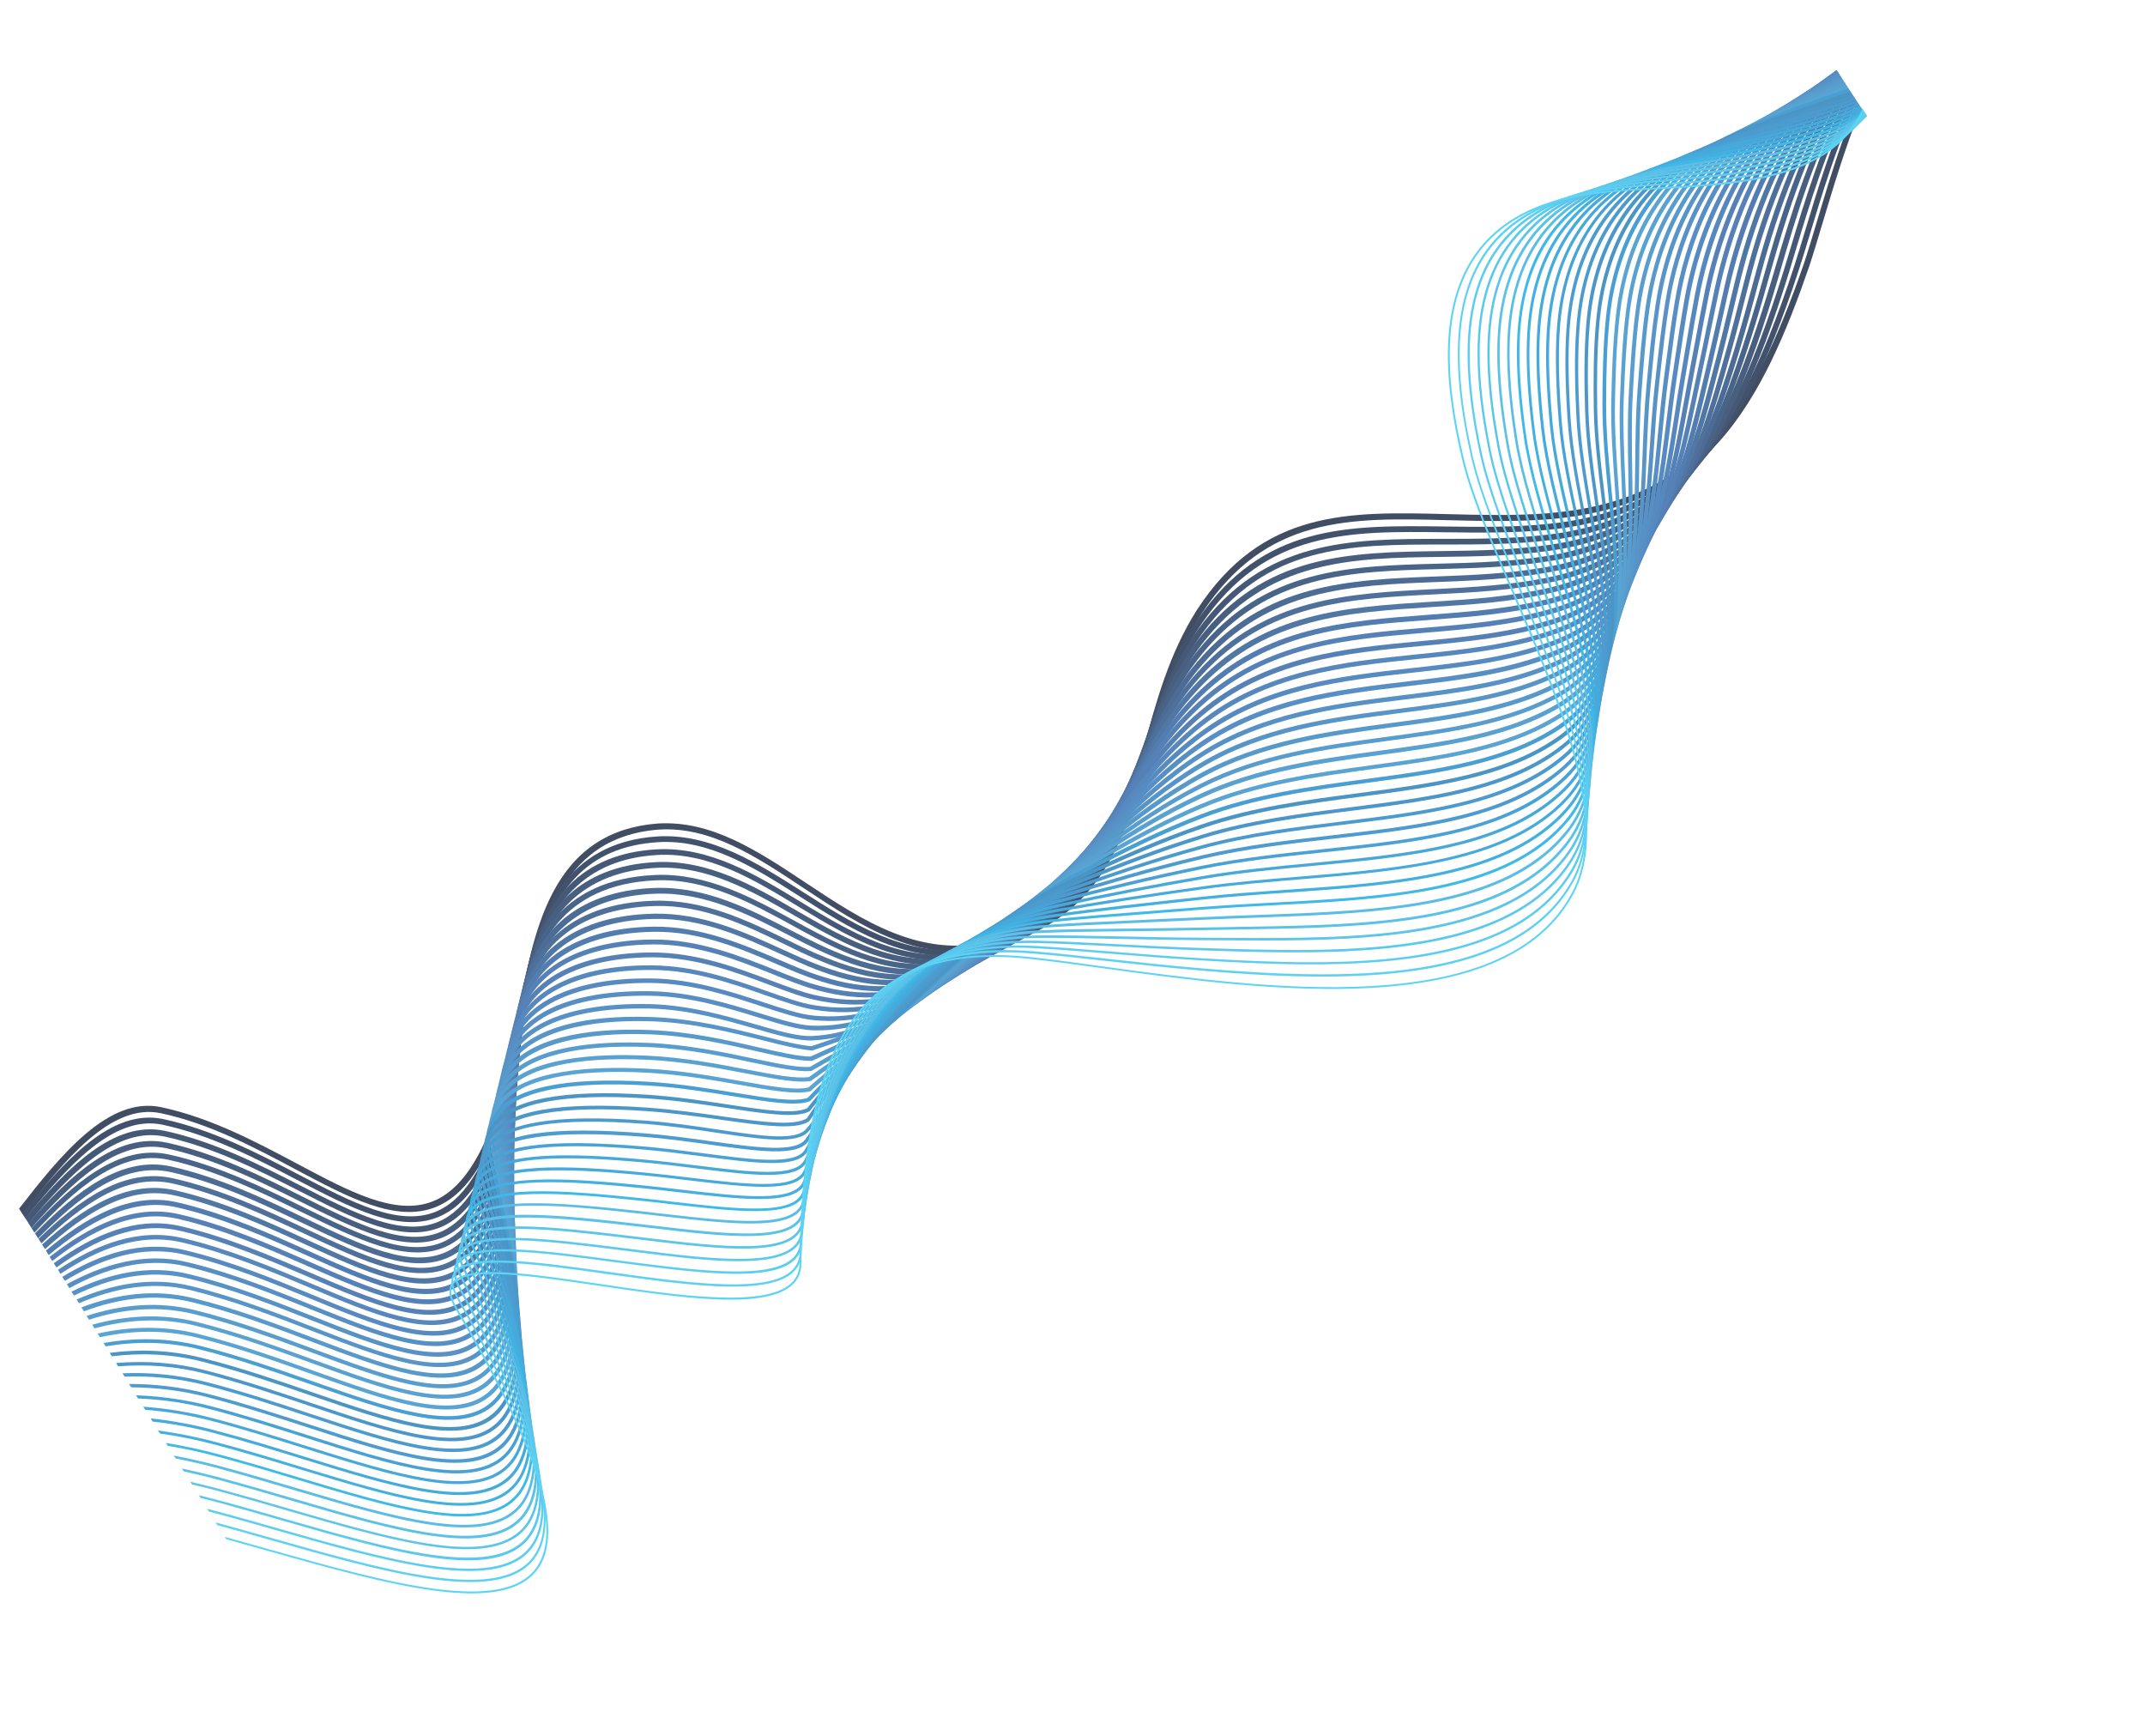 <?xml version="1.0" encoding="UTF-8"?> <svg xmlns="http://www.w3.org/2000/svg" width="2148" height="1738" viewBox="0 0 2148 1738" fill="none"> <g style="mix-blend-mode:luminosity" opacity="0.8"> <path d="M19.099 1210.16C61.209 1155.95 108.682 1097.5 161.333 1108.54C210.966 1119.09 256.853 1143.54 297.33 1165.06C349.987 1193.11 395.475 1217.33 432.67 1203.14C460.532 1192.55 482.661 1160.18 500.244 1104.3C507.686 1080.05 512.505 1052.73 517.632 1023.75C525.759 977.957 534.132 930.547 553.798 893.351C576.222 850.875 610.349 828.363 658.269 824.563C712.217 821.054 758.461 851.687 807.301 884.146C864.419 922.055 923.455 961.254 996.675 941.611C1100.93 912.635 1122.39 833.439 1145.06 749.58C1157.76 702.585 1170.92 654.033 1198.78 610.379C1264.32 509.932 1350.37 512.156 1449.96 514.774C1481.83 515.598 1514.83 516.469 1548.93 514.001C1696.4 502.444 1753.14 417.402 1806.22 264.611C1810.52 251.725 1815.14 236.396 1819.95 220.166C1830.54 184.837 1843.24 142.515 1859.61 102.389L1863.5 108.533C1847.8 147.447 1835.59 188.389 1825.32 222.631C1820.45 238.899 1815.88 254.297 1811.56 267.291C1789.51 330.826 1763.22 396.116 1720.89 442.883C1678.5 489.688 1624.22 514.222 1550.02 520.007C1515.59 522.492 1482.53 521.659 1450.5 520.844C1352.36 518.256 1267.62 516.072 1203.51 614.233C1176.07 657.222 1163.02 705.412 1150.45 751.936C1132.14 819.661 1114.63 884.348 1054.72 923.014C1039.14 933.069 1020.74 941.346 998.706 947.496C923.211 967.829 863.038 927.905 804.844 889.232C756.786 857.339 711.487 827.262 659.402 830.638C556.359 838.9 539.536 933.866 523.311 1025.63C518.151 1054.82 513.255 1082.29 505.763 1106.86C487.43 1165.17 464.973 1197.56 435.252 1208.96C395.87 1223.98 349.333 1199.17 295.463 1170.54C255.341 1149.18 209.853 1124.96 161.007 1114.58C110.882 1104.05 64.14 1162.32 22.638 1215.75L19.099 1210.16V1210.16Z" fill="#11203C"></path> <path d="M22.094 1214.77C64.125 1162.85 111.273 1109.39 163.429 1120.45C212.836 1131.06 258.742 1155 299.325 1176.16C352.816 1204.06 399.077 1228.17 436.041 1213.35C463.476 1202.36 484.758 1169.86 501.151 1113.97C508.358 1089.49 512.665 1061.63 517.263 1032.21C520.253 1012.98 523.342 993.095 527.36 973.877C538.997 918.241 565.152 843.514 657.924 837.508C711.215 834.036 758.522 864.078 804.233 893.205C810.167 896.96 815.997 900.684 821.888 904.369C871.949 935.55 926.379 964.399 992.114 945.118C1085.15 917.844 1112.67 851.568 1136.84 774.235C1139.06 767.165 1141.19 759.956 1143.42 752.778C1156.89 708.208 1170.88 662.042 1199.1 620.693C1264.67 524.714 1349.25 525.841 1447.25 527.157C1480.31 527.598 1514.5 528.087 1549.68 524.638C1676.09 512.481 1729.94 440.295 1771.89 335.641C1780.32 314.551 1788.59 291.615 1796.39 267.527C1799.85 256.932 1803.48 244.867 1807.33 232.076C1819.68 190.953 1834.74 141.271 1855.48 95.999L1859.19 101.867C1839.28 146.026 1824.59 194.297 1812.45 234.411C1808.6 247.201 1804.91 259.306 1801.45 269.9C1793.57 294.135 1785.28 317.179 1776.84 338.377C1734.22 444.636 1679.42 518.012 1550.64 530.436C1515.19 533.864 1480.84 533.383 1447.61 532.95C1351.01 531.704 1267.52 530.555 1203.41 624.426C1175.62 665.11 1161.76 710.806 1148.39 755.014C1146.2 762.261 1144.03 769.4 1141.86 776.54C1122.81 837.735 1101.55 892.092 1048.38 926.405C1033.1 936.264 1015.15 944.445 993.865 950.696C926.08 970.62 870.454 941.085 819.299 909.247C813.409 905.562 807.475 901.808 801.602 898.015C756.671 869.453 710.266 839.898 658.675 843.246C589.61 847.759 550.733 888.597 532.563 975.672C528.578 994.675 525.489 1014.56 522.515 1033.69C517.884 1063.31 513.501 1091.32 506.287 1116.2C489.205 1174.48 467.639 1207.06 438.361 1218.76C399.21 1234.4 351.943 1209.78 297.3 1181.26C257.115 1160.33 211.564 1136.54 162.884 1126.15C113.254 1115.59 66.855 1168.77 25.414 1220.02L22.094 1214.77Z" fill="#142747"></path> <path d="M25.174 1219.52C67.111 1170 113.818 1121.2 165.419 1132.33C214.599 1142.99 260.524 1166.43 300.964 1187.1C355.243 1214.78 402.07 1238.71 438.848 1223.34C465.899 1212.01 486.542 1179.44 501.848 1123.59C508.657 1098.87 512.479 1070.65 516.487 1040.84C519.057 1021.88 521.709 1002.38 525.246 983.471C541.1 898.094 584.29 854.574 657.31 850.428C710.204 847.407 756.553 875.538 801.366 902.715C807.863 906.69 814.567 910.724 821.139 914.552C869.45 942.972 922.026 969.03 987.343 948.563C1078.07 920.061 1107.35 855.091 1133.71 779.362C1136.29 772.06 1138.78 764.619 1141.27 757.179C1155.64 714.563 1170.55 670.528 1199.15 630.983C1265.32 539.582 1352.73 539.567 1445.29 539.532C1479.24 539.5 1514.32 539.517 1550.2 535.319C1671.42 520.874 1721.45 449.61 1762.96 339.319C1770.91 318.149 1778.58 295.604 1786.4 270.34C1788.46 263.564 1790.65 256.318 1792.95 248.709C1806.56 203.28 1824.89 142.557 1851.87 90.437L1855.46 96.097C1829.38 147.243 1811.49 206.517 1798.07 251.044C1795.77 258.652 1793.58 265.899 1791.52 272.675C1783.69 298.046 1776 320.7 1768.03 341.977C1740.41 415.312 1709.14 471.65 1656.03 505.919C1628.06 523.965 1594.09 535.872 1551.46 540.923C1515.29 545.207 1480.05 545.199 1446 545.2C1350.72 545.235 1268.42 545.161 1203.62 634.706C1175.44 673.696 1160.7 717.329 1146.44 759.583C1143.89 767.062 1141.39 774.503 1138.82 781.805C1117.8 842.028 1094.99 895.533 1041.64 929.957C1026.78 939.543 1009.55 947.649 989.335 953.986C922.131 975.086 868.283 948.489 818.939 919.374C812.323 915.477 805.619 911.443 799.122 907.468C755.003 880.718 709.496 853.114 658.241 856.049C587.681 860.066 545.941 902.262 530.585 985.081C527.125 1003.84 524.472 1023.34 521.919 1042.2C517.878 1072.22 513.98 1100.59 507.105 1125.74C491.344 1183.15 469.777 1216.8 441.392 1228.7C402.531 1244.93 354.638 1220.52 299.206 1192.22C259.062 1171.75 213.535 1148.53 165.039 1138.02C115.799 1127.41 69.84 1175.92 28.598 1224.8L25.234 1219.48L25.174 1219.52Z" fill="#173055"></path> <path d="M28.342 1224.41C70.064 1177.37 116.468 1133.04 167.366 1144.14C216.319 1154.84 262.116 1177.69 302.515 1197.9C357.524 1225.4 405.08 1249.15 441.611 1233.26C468.323 1221.66 488.239 1188.89 502.562 1133.09C508.93 1108.08 512.309 1079.56 515.729 1049.36C517.861 1030.78 520.093 1011.55 523.149 992.954C536.534 910.638 581.483 866.961 656.773 863.198C709.003 860.607 754.41 886.719 798.309 912.054C805.93 916.469 813.153 920.655 820.409 924.625C864.854 949.218 917.734 973.62 982.487 951.868C1070.89 922.247 1100.77 861.174 1130.54 784.418C1133.42 776.923 1136.39 769.172 1139.17 761.646C1154.44 720.985 1170.18 678.943 1199.23 641.054C1265.85 554.133 1351.96 553.013 1443.08 551.774C1477.96 551.339 1514.04 550.805 1550.61 545.682C1666.8 529.332 1713.17 458.981 1753.93 342.964C1761.22 322.224 1768.51 299.344 1776.27 273.052L1778.1 266.716C1793.51 214.779 1814.34 144.09 1848.75 85.632L1852.16 91.016C1818.7 148.568 1798.36 217.878 1783.37 269.15L1781.53 275.486C1773.82 301.847 1766.47 324.766 1759.11 345.653C1742.14 393.927 1721.8 443.982 1688.27 482.141C1654.52 520.633 1610.01 543.322 1552.06 551.454C1515.16 556.594 1478.91 557.136 1443.88 557.58C1353.91 558.759 1268.88 559.857 1203.55 645.071C1174.97 682.365 1159.34 724.044 1144.22 764.413C1141.39 771.977 1138.48 779.689 1135.54 787.223C1112.49 846.512 1088.05 899.313 1034.59 933.81C1020.21 943.084 1003.71 951.007 984.669 957.459C917.987 979.775 863.938 954.864 818.487 929.753C811.188 925.714 803.566 921.299 796.239 917.083C753.034 892.175 708.382 866.451 657.687 868.926C584.917 872.521 541.373 914.806 528.428 994.603C525.388 1013.09 523.217 1032.28 521.04 1050.79C517.528 1081.25 514.235 1109.91 507.759 1135.28C493.041 1192.6 472.2 1226.45 444.154 1238.62C405.541 1255.37 357.023 1231.16 300.801 1203.09C260.697 1183.08 215.212 1160.32 166.942 1149.76C118.196 1139.12 72.645 1183.19 31.514 1229.55L28.282 1224.44L28.342 1224.41Z" fill="#1A3760"></path> <path d="M31.641 1229.5C73.131 1185.04 119.116 1144.88 169.416 1155.98C218.082 1166.77 263.795 1189.08 304.049 1208.8C359.847 1236.08 407.968 1259.66 444.313 1243.21C470.642 1231.28 489.918 1198.44 503.363 1142.72C509.332 1117.49 512.063 1088.61 514.997 1058.05C516.753 1039.81 518.564 1020.85 521.096 1002.5C528.845 947.156 558.541 880.181 656.218 876.072C707.681 873.88 754.019 899.195 794.95 921.583C803.505 926.27 811.661 930.728 819.703 934.871C862.427 956.881 913.468 978.384 977.761 955.378C1063.55 924.723 1095.16 864.779 1127.5 789.679C1130.79 782.02 1134.04 774.184 1137.22 766.495C1153.34 727.718 1169.94 687.561 1199.44 651.329C1266.46 568.926 1351.17 566.671 1440.93 564.367C1476.85 563.451 1513.98 562.436 1551.35 556.311C1673.75 536.256 1711.55 449.569 1745.21 346.698C1751.84 326.386 1758.59 303.858 1766.38 275.891C1784.96 209.283 1807.34 139.839 1844.59 83.342C1845.02 82.678 1845.51 81.975 1845.93 81.311L1849.21 86.488C1849.13 86.634 1849.01 86.712 1848.93 86.859C1812.09 142.799 1789.88 211.842 1771.37 278.019C1763.56 306.093 1756.75 328.661 1750.06 349.012C1725.35 424.532 1698.37 491.508 1637.98 530.461C1614.95 545.32 1587.12 556.081 1552.64 561.698C1514.94 567.841 1477.71 568.825 1441.56 569.788C1352.89 572.072 1269.17 574.275 1203.46 655.147C1174.48 690.854 1157.95 730.579 1141.92 769.102C1138.74 776.791 1135.43 784.665 1132.14 792.324C1106.19 852.507 1080.75 903.039 1028 937.064C1013.99 946.104 998.038 953.961 979.741 960.515C913.562 984.155 861.456 962.172 817.727 939.645C809.581 935.471 801.425 931.014 792.826 926.258C752.546 904.227 706.901 879.34 656.81 881.424C562.248 885.371 533.494 950.086 526.008 1003.71C523.432 1021.99 521.698 1040.8 519.942 1059.04C517.035 1089.78 514.228 1118.8 508.193 1144.47C494.397 1201.77 474.3 1235.73 446.594 1248.16C408.167 1265.46 359.023 1241.47 302.073 1213.57C262.07 1193.99 216.712 1171.83 168.669 1161.22C120.419 1150.55 75.363 1190.31 34.447 1234.2L31.521 1229.57L31.641 1229.5Z" fill="#1C3D6B"></path> <path d="M35.072 1234.8C76.374 1193 121.748 1156.83 171.45 1167.93C219.786 1178.74 265.353 1200.56 305.524 1219.75C362.154 1246.88 411.109 1270.31 447.267 1253.3C473.256 1241.11 491.85 1208.12 504.165 1152.36C509.736 1126.9 511.938 1097.59 514.283 1066.63C515.618 1048.67 517.036 1030.16 519.148 1012.08C528.089 935.47 576.672 891.792 655.812 889.048C706.343 887.264 751.576 910.569 791.472 931.193C801.125 936.144 810.216 940.874 819.164 945.112C863.197 965.984 912.305 982.028 973.202 958.883C1062.83 924.79 1095.65 855.804 1124.63 794.933C1128.24 787.258 1131.95 779.329 1135.46 771.623C1152.38 734.662 1169.89 696.35 1199.74 661.744C1267.01 583.758 1350.34 580.545 1438.58 577.183C1475.61 575.748 1513.89 574.283 1552.06 567.155C1668.66 545.307 1703.33 459.969 1736.51 350.716C1743.92 326.301 1750.81 300.773 1756.62 279.043C1770.81 225.576 1794.65 147.613 1837.4 87.092C1839.54 84.057 1841.67 81.129 1843.84 78.271L1846.99 83.24C1845.15 85.689 1843.36 88.207 1841.56 90.725C1799.3 150.543 1775.64 227.997 1761.46 281.072C1755.69 302.87 1748.75 328.437 1741.31 352.96C1716.25 435.409 1690.36 504.388 1629.74 543.49C1608.87 556.951 1583.88 566.848 1553.46 572.572C1515 579.786 1476.5 581.299 1439.3 582.743C1352.09 586.122 1269.68 589.322 1203.67 665.816C1174.22 699.975 1156.88 737.885 1140.04 774.592C1136.48 782.336 1132.87 790.296 1129.2 798.01C1105.26 848.243 1078.8 903.991 1020.34 941.697C1007.11 950.231 992.221 957.889 975.417 964.257C912.902 988.057 862.668 971.573 817.614 950.291C808.622 945.983 799.471 941.292 789.818 936.342C750.468 916.045 705.885 893.099 656.666 894.814C579.925 897.469 532.912 939.745 524.262 1013.74C522.167 1031.71 520.809 1050.18 519.43 1068.08C517.052 1099.25 514.833 1128.67 509.197 1154.56C496.487 1211.84 477.073 1245.93 449.81 1258.66C411.673 1276.55 361.757 1252.67 303.957 1225.03C263.994 1205.91 218.781 1184.24 171.025 1173.55C123.312 1162.92 78.763 1198.65 38.139 1239.92L34.951 1234.88L35.072 1234.8Z" fill="#20477A"></path> <path d="M38.592 1240.28C79.542 1201.14 124.503 1168.74 173.503 1179.8C221.509 1190.63 266.89 1211.89 306.96 1230.66C364.484 1257.6 414.213 1280.92 450.184 1263.35C475.791 1250.82 493.702 1217.7 504.99 1161.93C510.119 1136.17 511.775 1106.53 513.488 1075.11C514.49 1057.55 515.427 1039.36 517.162 1021.62C520.517 985.837 533.61 957.277 556.118 936.639C580.016 914.716 613.415 902.991 655.385 901.869C704.821 900.501 748.933 921.904 787.839 940.833C798.59 946.047 808.778 951.041 818.546 955.236C860.667 973.357 908.009 986.748 968.506 962.309C1054.85 927.323 1088.8 862.668 1121.62 800.104C1125.66 792.443 1129.65 784.427 1133.6 776.736C1151.34 741.481 1169.77 705.014 1200.08 671.955C1267.44 598.391 1349.33 594.258 1435.99 589.877C1474.23 587.952 1513.79 585.958 1552.8 577.612C1672.09 552.278 1699.09 456.153 1727.67 354.241C1734.35 330.401 1740.63 305.655 1746.63 281.672C1767.03 200.685 1795.08 136.338 1829.96 90.421C1833.62 85.631 1837.6 80.54 1841.96 75.393L1845.02 80.224C1841.03 85.031 1837.34 89.643 1833.96 94.062C1799.47 139.531 1771.72 203.291 1751.42 283.631C1745.37 307.653 1739.13 332.468 1732.39 356.348C1716.1 414.377 1701.62 461.902 1676.51 500.643C1661.47 523.851 1643.68 542.033 1622.33 555.803C1602.78 568.408 1580.28 577.283 1554.12 582.784C1514.78 591.147 1475.06 593.149 1436.6 595.121C1350.82 599.421 1269.79 603.58 1203.61 675.798C1173.69 708.409 1155.53 744.613 1137.87 779.614C1133.98 787.375 1129.94 795.321 1125.88 803.09C1098.65 854.953 1070.72 908.242 1013.17 945.362C1000.54 953.507 986.399 960.876 970.563 967.299C908.551 992.424 860.067 978.699 816.985 960.13C807.114 955.904 796.865 950.95 786.027 945.598C747.623 926.927 704.178 905.775 655.933 907.152C576.326 909.419 528.751 950.402 521.926 1022.73C520.252 1040.43 519.271 1058.55 518.285 1076C516.556 1107.53 514.911 1137.45 509.673 1163.57C498.11 1220.78 479.378 1255.02 452.481 1268.19C414.575 1286.71 363.884 1262.94 305.251 1235.45C265.432 1216.82 220.303 1195.68 172.877 1184.97C125.761 1174.34 81.729 1206.34 41.458 1244.94L38.532 1240.32L38.592 1240.28Z" fill="#224C82"></path> <path d="M42.202 1246.05C82.8 1209.56 127.158 1180.76 175.46 1191.78C223.138 1202.63 268.334 1223.33 308.204 1241.64C366.67 1268.46 417.236 1291.63 453.023 1273.51C478.231 1260.75 495.475 1227.37 505.719 1171.69C510.449 1145.7 511.471 1115.6 512.593 1083.77C513.217 1066.56 513.821 1048.77 515.03 1031.28C520.215 959.033 571.103 916.591 654.755 914.825C702.995 913.839 745.973 933.447 783.832 950.72C795.845 956.189 807.192 961.407 817.797 965.452C856.007 980.069 903.199 991.614 963.704 965.711C1046.67 929.794 1081.07 869.997 1117.58 806.703L1118.46 805.159C1122.88 797.55 1127.07 789.987 1131.51 781.877C1150.08 748.324 1169.33 713.56 1200.07 681.974C1267.34 612.831 1347.75 607.812 1432.91 602.545C1472.49 600.05 1513.43 597.556 1553.27 587.989C1666.31 561.053 1690.2 468.581 1717.85 361.438L1718.85 357.678C1723.69 338.817 1728.27 319.827 1733.04 299.65L1736.75 284.234C1749.91 229.29 1775.51 151.558 1822.65 93.555C1828.58 86.33 1834.5 79.497 1840.64 73.009L1843.61 77.702C1837.85 83.849 1832.14 90.35 1826.52 97.274C1779.92 154.643 1754.54 231.65 1741.5 286.125L1737.79 301.541C1732.96 321.756 1728.49 340.777 1723.59 359.677L1722.58 363.437C1700.38 449.476 1680.58 526.192 1615.75 568.007C1598.79 578.946 1578.78 587.477 1554.87 593.182C1514.63 602.805 1473.53 605.308 1433.79 607.811C1349.59 613.135 1270.01 618.111 1203.78 686.094C1173.43 717.231 1154.34 751.702 1135.9 785.07C1131.63 792.779 1127.27 800.743 1122.85 808.352L1121.97 809.896C1086.71 871.021 1050.32 934.237 966.089 970.684C904.086 997.165 855.779 985.464 816.711 970.428C805.959 966.284 794.552 961.105 782.495 955.567C745.095 938.484 702.68 919.096 655.528 920.061C574.378 921.768 524.972 962.67 519.975 1032.27C518.722 1049.69 518.135 1067.37 517.571 1084.55C516.476 1116.55 515.437 1146.76 510.582 1173.21C500.047 1230.45 482.058 1264.79 455.604 1278.25C417.926 1297.4 366.398 1273.79 306.763 1246.46C267.145 1228.28 222.157 1207.63 174.997 1196.94C128.476 1186.32 84.987 1214.76 45.067 1250.71L42.141 1246.09L42.202 1246.05Z" fill="#25558F"></path> <path d="M46 1252.17C85.716 1218.97 130.407 1192.96 177.492 1203.8C224.741 1214.63 269.738 1234.88 309.468 1252.7C368.981 1279.43 420.386 1302.44 456.005 1283.65C480.891 1270.51 497.436 1237.1 506.607 1181.32C510.954 1155 511.369 1124.6 511.796 1092.35C512.043 1075.48 512.252 1058.14 513.144 1040.94C516.577 970.21 568.087 929.015 654.476 927.815C701.416 927.18 745.02 945.9 780.085 960.894C793.361 966.617 805.987 971.983 817.281 975.777C853.697 987.956 898.937 996.679 959.182 969.288C1038.25 932.962 1074 876.369 1111.83 816.494L1115.63 810.449C1120.36 802.929 1124.92 795.418 1129.76 787.536C1149.17 755.576 1169.24 722.512 1200.47 692.359C1267.62 627.565 1346.46 621.804 1429.93 615.588C1470.95 612.552 1513.34 609.41 1554.13 598.651C1661.26 570.27 1682.29 480.506 1706.58 376.49C1707.77 371.543 1708.92 366.528 1710.07 361.513C1713.67 346.458 1716.94 331.42 1720.51 315.512C1722.6 306.097 1724.69 296.683 1726.85 287.123C1739.25 232.57 1764.66 155.341 1815.36 97.075C1823.2 88.038 1831.32 79.592 1839.73 71.737L1842.57 76.223C1834.52 83.845 1826.65 92.028 1819.02 100.841C1768.9 158.434 1743.78 234.9 1731.46 288.914C1729.29 298.475 1727.2 307.889 1725.12 317.303C1721.55 333.212 1718.27 348.249 1714.67 363.304C1713.53 368.32 1712.34 373.266 1711.19 378.281C1699.11 430.001 1687.69 478.869 1665.51 518.639C1650.63 545.442 1632.17 565.801 1609.02 580.737C1593.44 590.784 1575.76 598.304 1555.63 603.706C1514.5 614.59 1471.94 617.741 1430.66 620.755C1347.97 626.859 1269.84 632.547 1203.76 696.358C1172.87 726.101 1152.99 758.941 1133.67 790.646C1128.82 798.636 1124.26 806.148 1119.53 813.668L1115.73 819.713C1085.13 868.122 1053.66 917.967 997.006 954.512C986.12 961.534 974.272 968.107 961.332 974.024C899.693 1002.02 853.399 993.106 816.212 980.646C804.606 976.761 791.98 971.396 778.6 965.642C742.175 949.97 700.849 932.308 654.936 932.961C571.051 934.101 521.067 973.826 517.778 1041.84C516.962 1058.89 516.693 1076.27 516.463 1093.03C516.003 1125.5 515.555 1156.11 511.202 1182.83C501.817 1240.01 484.512 1274.49 458.439 1288.3C420.989 1308.08 368.638 1284.51 308 1257.34C268.478 1239.58 223.776 1219.53 176.942 1208.82C131.534 1198.36 87.817 1224.03 48.778 1256.7L45.94 1252.21L46 1252.17Z" fill="#285D9C"></path> <path d="M49.843 1258.36C89.269 1227.77 133.138 1205.01 179.379 1215.72C226.199 1226.53 270.952 1246.26 310.438 1263.55C370.998 1290.19 423.286 1313.13 458.78 1293.73C483.225 1280.29 499.146 1246.69 507.272 1191.01C511.176 1164.38 510.957 1133.52 510.749 1100.8C510.662 1084.33 510.553 1067.3 510.947 1050.52C511.812 1016.82 525.264 989.087 549.849 970.117C574.374 951.186 610.359 940.996 653.782 940.686C699.319 940.372 741.773 957.404 775.906 971.056C790.566 976.957 804.411 982.508 816.471 985.906C848.956 995.081 894.019 1001.78 954.425 972.629C1029.34 936.158 1067.78 880.453 1104.91 826.564C1107.48 822.864 1109.99 819.203 1112.56 815.503C1117.64 808.143 1122.5 800.829 1127.71 792.998C1147.96 762.631 1168.87 731.161 1200.59 702.441C1267.41 641.936 1348.25 635.176 1426.47 628.553C1469.03 625.008 1513.02 621.316 1554.68 609.118C1656.67 579.29 1674.9 491.52 1696.06 389.906C1697.76 381.616 1699.52 373.288 1701.34 364.922C1703.95 352.841 1706.51 340.3 1708.97 328.12C1711.53 315.579 1714.23 302.567 1716.96 289.624C1728.67 235.317 1753.93 158.375 1808.02 100.247C1817.95 89.567 1828.36 79.645 1839.12 70.561L1841.83 74.84C1831.43 83.692 1821.32 93.419 1811.47 103.953C1757.96 161.409 1732.99 237.587 1721.42 291.316C1718.64 304.19 1716.01 317.163 1713.38 329.743C1710.88 341.854 1708.36 354.464 1705.7 366.583C1703.88 374.95 1702.18 383.239 1700.48 391.529C1683.42 473.39 1667.2 551.499 1602.57 593.101C1589.27 601.676 1573.99 608.714 1556.18 613.889C1514.07 626.181 1469.85 629.92 1427.17 633.543C1346.1 640.351 1269.48 646.819 1203.67 706.38C1172.28 734.798 1151.52 765.975 1131.45 796.225C1126.24 804.056 1121.32 811.409 1116.24 818.77C1113.67 822.469 1111.16 826.13 1108.58 829.83C1071.12 884.129 1032.41 940.205 956.548 977.188C894.911 1006.94 848.854 1000.01 815.582 990.658C803.211 987.17 789.262 981.589 774.498 975.658C740.781 962.126 698.786 945.284 654.172 945.585C567.699 946.258 517.151 984.698 515.406 1051.14C514.969 1067.85 515.078 1084.89 515.181 1101.25C515.416 1134.14 515.603 1165.22 511.649 1192.17C503.292 1249.37 486.835 1283.99 461.04 1298.1C423.818 1318.52 370.569 1295.14 308.883 1268.06C269.604 1250.82 225.042 1231.26 178.654 1220.46C133.944 1210.04 90.987 1232.5 52.344 1262.58L49.723 1258.44L49.843 1258.36Z" fill="#2B62A5"></path> <path d="M53.871 1264.84C92.799 1236.81 135.88 1217.08 181.363 1227.78C227.693 1238.62 272.219 1257.72 311.445 1274.6C373.112 1301.11 426.386 1323.99 461.652 1303.96C485.879 1290.18 500.997 1256.51 508.051 1200.73C511.451 1173.85 510.657 1142.48 509.755 1109.33C509.334 1093.27 508.891 1076.64 508.907 1060.21C508.989 1027.01 522.479 999.736 547.845 981.329C572.731 963.233 609.214 953.693 653.244 953.67C697.335 953.608 738.666 969.13 771.834 981.656C788.604 987.945 803.062 993.392 815.8 996.255C846.518 1003.17 889.447 1007.16 949.686 976.268C1020.19 939.916 1059.22 887.812 1097 837.486C1101.16 831.884 1105.31 826.389 1109.51 820.857C1114.93 813.762 1120.15 806.608 1125.65 798.975C1146.7 770.133 1168.45 740.255 1200.73 712.822C1267.07 656.507 1346.23 649.083 1422.68 641.943C1466.91 637.81 1512.62 633.491 1555.28 619.777C1652.55 588.514 1668.9 498.162 1686.2 402.626C1688.16 391.541 1690.29 380.055 1692.45 368.746C1694.32 358.985 1696.19 349.225 1698.02 339.395C1700.89 324.127 1703.85 308.319 1707.01 292.572C1716.08 248.134 1740.24 164.504 1800.64 103.758C1812.81 91.532 1825.63 80.343 1838.83 70.274L1841.54 74.554C1828.52 84.506 1815.96 95.433 1804.03 107.502C1744.33 167.498 1720.43 250.188 1711.55 294.117C1708.34 309.795 1705.39 325.603 1702.57 340.833C1700.75 350.662 1698.92 360.492 1697.01 370.184C1694.85 381.493 1692.77 392.94 1690.7 403.994C1675.85 485.996 1661.69 564.146 1597.4 605.628C1585.73 613.156 1572.39 619.523 1557.11 624.423C1514.06 638.301 1468.13 642.559 1423.69 646.74C1347.78 653.816 1269.32 661.274 1203.87 716.722C1171.91 743.854 1150.3 773.545 1129.39 802.202C1123.84 809.766 1118.61 817.029 1113.19 824.123C1108.98 829.656 1104.84 835.15 1100.67 840.752C1062.62 891.45 1023.28 943.855 952.006 980.603C904.118 1005.18 861.903 1011.42 815.3 1000.95C802.294 998.068 787.688 992.521 770.711 986.172C737.898 973.805 697.026 958.473 653.755 958.492C610.484 958.511 574.898 967.862 550.69 985.423C526.062 1003.26 513.568 1028.62 513.487 1060.75C513.471 1077.19 513.87 1093.75 514.291 1109.81C515.16 1143.17 516.042 1174.68 512.532 1201.93C505.324 1259.07 489.489 1293.88 464.136 1308.29C427.039 1329.31 372.907 1306.01 310.114 1279.06C271.036 1262.28 226.777 1243.2 180.863 1232.48C136.894 1222.16 94.785 1241.55 56.536 1269.05L53.871 1264.84V1264.84Z" fill="#2B62A5"></path> <path d="M57.99 1271.45C96.419 1245.98 138.685 1229.11 183.322 1239.68C229.118 1250.47 273.341 1269.09 312.323 1285.44C375.141 1311.89 429.401 1334.72 464.499 1314.02C488.223 1299.98 502.778 1266.09 508.743 1210.33C511.7 1183.14 510.211 1151.34 508.631 1117.66C507.876 1102.01 507.142 1085.86 506.841 1069.72C505.57 1004.53 560.098 965.948 652.725 966.551C695.413 966.811 735.604 980.93 767.867 992.291C786.184 998.748 801.922 1004.34 815.104 1006.43C857.945 1013.5 898.031 1005.23 945.041 979.658C1010.76 943.766 1049.95 895.536 1087.89 848.798C1093.97 841.276 1100.25 833.531 1106.56 825.962C1112.21 819.104 1117.76 812.217 1123.61 804.85C1145.47 777.425 1168.12 749.103 1201.06 722.987C1266.77 670.872 1344.12 662.862 1418.87 655.166C1464.86 650.475 1512.41 645.56 1556.06 630.222C1649 597.576 1662.66 508.464 1677.11 414.176C1679.2 400.481 1681.37 386.246 1683.84 372.211C1685.17 364.546 1686.46 356.812 1687.75 349.078C1690.72 331.414 1693.83 313.172 1697.3 295.091C1712.01 218.225 1746.23 151.428 1793.53 106.91C1807.83 93.502 1823.16 81.181 1839.2 70.25L1841.82 74.392C1825.96 85.207 1810.83 97.303 1796.71 110.594C1733.7 169.914 1710.14 252.484 1701.74 296.498C1698.29 314.472 1695.18 332.713 1692.22 350.377C1690.93 358.111 1689.59 365.776 1688.3 373.51C1685.9 387.507 1683.68 401.673 1681.59 415.368C1668.93 497.901 1656.89 576.445 1592.65 617.893C1582.48 624.452 1570.99 630.117 1557.94 634.652C1513.93 650.115 1466.12 655.009 1419.85 659.786C1345.64 667.418 1268.8 675.294 1204 726.827C1171.48 752.671 1148.97 780.808 1127.18 808.086C1121.34 815.453 1115.78 822.34 1110.07 829.236C1103.76 836.805 1097.48 844.551 1091.46 852.034C1053.33 898.996 1013.86 947.597 947.498 983.808C899.662 1009.81 858.8 1018.19 815.008 1010.97C801.411 1008.75 785.465 1003.1 766.984 996.652C735.033 985.382 695.257 971.383 653.269 971.158C609.287 970.859 573.082 979.638 548.514 996.365C523.207 1013.67 510.752 1038.42 511.35 1070.02C511.668 1086.05 512.401 1102.2 513.157 1117.85C514.764 1151.71 516.28 1183.69 513.213 1211.23C507.138 1268.43 491.987 1303.38 466.972 1318.06C430.147 1339.78 374.968 1316.57 311.085 1289.64C272.267 1273.28 228.296 1254.79 182.811 1244.09C139.584 1233.87 98.291 1250.41 60.583 1275.42L58.05 1271.41L57.99 1271.45Z" fill="#2C69AD"></path> <path d="M62.332 1278.42C100.203 1255.54 141.583 1241.28 185.315 1251.75C230.577 1262.5 274.452 1280.56 313.07 1296.48C377.098 1322.83 432.389 1345.67 467.378 1324.26C490.824 1309.91 504.695 1275.88 509.571 1220.13C512.042 1192.58 509.859 1160.35 507.54 1126.17C506.554 1110.96 505.487 1095.22 504.791 1079.53C503.427 1047.25 516.796 1021.13 543.502 1003.9L543.682 1003.78C569.169 987.43 606.665 979.081 652.179 979.655C693.419 980.168 732.498 993.061 763.899 1003.33C783.72 1009.88 800.814 1015.48 814.379 1016.83C854.333 1020.8 893.169 1010.42 940.307 983.308C1000.91 948.287 1039.67 903.927 1077.18 861.059C1085.72 851.268 1094.58 841.175 1103.45 831.367C1109.39 824.816 1115.17 818.165 1121.4 811.134C1144.18 785.156 1167.64 758.251 1201.15 733.423C1266.08 685.301 1341.53 676.96 1414.5 668.855C1464.65 663.231 1512.02 658.038 1556.54 640.976C1645.52 606.893 1656.54 518.698 1668.25 425.297C1670.29 409.107 1672.35 392.417 1674.85 376.025C1675.74 370.202 1676.65 364.27 1677.49 358.378C1680.46 338.573 1683.53 318.122 1687.14 297.998C1701.31 220.8 1736.36 154.24 1786.11 110.374C1802.39 96.076 1820.46 82.862 1839.61 71.089L1842.18 75.162C1823.22 86.818 1805.33 99.916 1789.17 114.136C1740.01 157.33 1705.4 223.118 1691.61 299.298C1688.01 319.313 1684.94 339.765 1681.93 359.5C1681.08 365.393 1680.13 371.255 1679.29 377.148C1676.8 393.432 1674.68 410.161 1672.71 426.311C1662.32 509.623 1652.44 588.914 1587.96 630.521C1579.24 636.149 1569.42 641.121 1558.59 645.291C1513.57 662.486 1463.75 668.093 1415.6 673.398C1343.12 681.477 1268.16 689.792 1204.03 737.301C1170.82 761.936 1147.45 788.586 1124.85 814.448C1118.67 821.547 1112.88 828.198 1106.84 834.72C1097.97 844.528 1089.11 854.62 1080.58 864.303C1042.88 907.396 1003.92 951.981 942.78 987.351C894.921 1014.93 855.308 1025.42 814.552 1021.39C800.554 1020.02 783.209 1014.29 763.12 1007.72C731.987 997.474 693.263 984.74 652.679 984.193C607.968 983.684 571.161 991.783 546.276 1007.74L546.096 1007.86C520.292 1024.51 507.816 1048.7 509.153 1079.73C509.848 1095.42 510.872 1111.09 511.918 1126.26C514.204 1160.66 516.415 1193.07 513.938 1221.01C508.98 1277.29 494.933 1312.12 471.054 1327.53C470.633 1327.8 470.272 1328.03 469.851 1328.3C433.195 1350.69 377.03 1327.54 311.936 1300.71C273.422 1284.83 229.798 1266.89 184.847 1256.23C142.422 1246.08 102.015 1260.01 64.91 1282.49L62.332 1278.42Z" fill="#2D6DB0"></path> <path d="M66.934 1285.8C104.187 1265.55 144.954 1253.53 187.278 1263.65C231.963 1274.29 275.37 1291.88 313.684 1307.3C378.966 1333.62 435.364 1356.34 470.228 1334.33C470.348 1334.25 470.469 1334.17 470.649 1334.06C493.566 1319.27 506.529 1285.13 510.327 1229.69C512.355 1201.84 509.449 1169.01 506.392 1134.33C505.115 1119.59 503.758 1104.33 502.788 1089.01C500.718 1057.09 514.229 1031.46 541.76 1014.86C567.443 999.351 605.497 991.614 651.784 992.466C691.637 993.193 729.647 1004.93 760.153 1014.31C781.538 1020.93 800.032 1026.59 813.746 1026.98C851.106 1028.05 887.539 1016.01 935.68 986.596C990.704 952.933 1028.47 912.615 1064.95 873.613C1076.48 861.311 1088.34 848.599 1100.57 836.331C1106.73 830.124 1112.84 823.848 1119.24 817.093C1141.74 793.624 1167.27 767.036 1201.46 743.417C1265.41 699.229 1338.96 690.556 1410.08 682.189C1462.43 676.02 1511.81 670.113 1557.37 651.211C1642.73 615.957 1651.18 528.248 1660.14 435.448C1661.87 417.027 1663.74 398.028 1666.19 379.426L1667.85 366.786C1670.69 345.026 1673.69 322.472 1677.42 300.523C1686.75 245.791 1711.94 168.866 1778.81 113.755C1797.91 98.024 1818.73 84.201 1840.31 72.12L1842.8 76.055C1821.4 88.019 1800.64 101.804 1781.66 117.457C1715.67 171.808 1690.83 247.824 1681.65 301.977C1677.92 323.927 1674.99 346.334 1672.11 368.025L1670.45 380.665C1667.97 399.09 1666.2 418.119 1664.37 436.51C1656.2 520.923 1648.52 601.139 1583.74 642.945C1576.34 647.72 1568.2 651.998 1559.28 655.711C1513.26 674.815 1463.61 680.701 1411 686.849C1340.31 695.229 1267.27 703.768 1204.04 747.49C1170.15 770.915 1145.85 796.226 1122.37 820.709C1115.93 827.395 1109.8 833.779 1103.65 839.986C1091.48 852.215 1079.57 864.857 1068.1 877.121C1031.49 916.309 993.599 956.704 938.093 990.678C889.308 1020.41 852.246 1032.66 814.126 1031.6C799.816 1031.2 781.071 1025.41 759.374 1018.7C729.076 1009.38 691.377 997.736 652.12 997.014C606.593 996.157 569.272 1003.71 544.13 1018.87C517.545 1034.96 505.047 1058.58 506.986 1089.22C507.972 1104.43 509.33 1119.69 510.606 1134.43C513.631 1169.32 516.563 1202.34 514.53 1230.58C510.622 1287.45 497.079 1322.54 473.079 1338.03C472.959 1338.11 472.778 1338.22 472.658 1338.3C436.17 1361.36 378.915 1338.23 312.61 1311.5C274.46 1296.06 231.184 1278.68 186.827 1268.03C145.766 1258.16 105.911 1269.88 69.485 1289.7L66.995 1285.76L66.934 1285.8Z" fill="#2D72B4"></path> <path d="M71.58 1293.25C108.039 1275.36 147.866 1265.6 189.268 1275.73C233.298 1286.4 276.271 1303.3 314.22 1318.28C380.654 1344.54 438.098 1367.17 472.805 1344.76C472.865 1344.73 472.985 1344.65 473.106 1344.57C495.936 1329.64 508.396 1295.25 511.11 1239.43C512.607 1211.14 509.006 1177.88 505.183 1142.52C503.616 1128.27 502.028 1113.44 500.708 1098.64C497.894 1066.62 510.999 1042.21 539.657 1026.05C565.597 1011.35 604.149 1004.26 651.104 1005.36C689.57 1006.3 726.494 1016.99 756.314 1025.55C779.323 1032.19 799.217 1037.92 812.976 1037.31C847.322 1035.76 881.455 1022.09 930.719 990.292L930.959 990.137C980.119 958.311 1015.99 922.226 1050.66 887.309C1065.71 872.146 1081.22 856.495 1097.48 841.625C1103.86 835.763 1110.18 829.831 1116.84 823.49C1140.24 801.291 1166.69 776.15 1201.66 753.771C1264.53 713.486 1336.06 704.56 1405.21 696.008C1459.87 689.215 1511.49 682.832 1558.01 661.951C1640.09 625.116 1645.98 537.785 1652.24 445.263C1653.58 424.757 1655.08 403.565 1657.38 383.115L1658.27 375.151C1660.95 351.543 1663.72 327.003 1667.51 303.265C1676.31 248.094 1701.47 170.986 1771.41 116.991C1792.67 100.646 1816.46 86.166 1841.23 73.489L1843.67 77.355C1818.99 89.885 1795.25 104.327 1774.1 120.702C1705.09 173.898 1680.3 249.988 1671.56 304.444C1667.79 328.073 1665.04 352.505 1662.36 376.113L1661.47 384.078C1659.18 404.42 1657.74 425.573 1656.36 446.01C1653.4 490.996 1650.26 537.453 1637.47 576.143C1625.74 611.817 1606.56 638.003 1579.25 655.629C1573.24 659.511 1566.8 662.988 1560.03 666.089C1513 687.211 1461.15 693.642 1406.15 700.452C1337.34 708.986 1266.26 717.818 1204.05 757.676C1169.42 779.929 1143.05 804.924 1119.77 827.045C1113.11 833.387 1106.83 839.387 1100.41 845.181C1084.27 859.973 1068.72 875.555 1053.72 890.679C1018.88 925.712 982.866 961.983 933.406 994.003L933.166 994.158C883.361 1026.3 848.719 1040.11 813.657 1041.73C799.242 1042.38 779.037 1036.56 755.716 1029.83C726.208 1021.36 689.491 1010.73 651.561 1009.83C605.262 1008.7 567.322 1015.68 541.923 1030.03C514.633 1045.41 502.157 1068.53 504.863 1098.78C506.183 1113.58 507.727 1128.34 509.294 1142.59C513.144 1178.13 516.756 1211.68 515.27 1240.25C512.401 1297.43 499.465 1332.81 475.596 1348.51L475.295 1348.7C438.965 1372.15 380.663 1349.1 313.207 1322.44C275.465 1307.51 232.553 1290.58 188.817 1280.11C148.662 1270.34 109.808 1279.76 74.07 1297.19L71.58 1293.25V1293.25Z" fill="#2D76B7"></path> <path d="M76.529 1301.19C112.299 1285.69 151.235 1277.86 191.229 1287.64C234.578 1298.17 277.082 1314.59 314.564 1329.1C382.002 1355.19 440.328 1377.74 475.036 1355.33C475.337 1355.14 475.637 1354.94 475.998 1354.71C498.49 1339.51 510.266 1304.97 511.908 1249.07C512.858 1220.45 508.551 1186.47 503.945 1150.55C502.192 1136.8 500.357 1122.52 498.747 1108.2C496.494 1087.77 501.336 1070.25 513.172 1056.29C535.998 1029.31 583.607 1016.18 650.751 1018.25C693.34 1019.54 733.18 1029.61 765.242 1037.7C784.301 1042.51 800.704 1046.61 812.446 1047.49C814.616 1046.77 816.787 1046.05 819.018 1045.29C848.465 1035.32 881.91 1024.04 926.418 993.564C969.285 964.24 1002.44 932.431 1034.58 901.674C1054.64 882.501 1073.51 864.389 1094.57 846.804C1101.1 841.325 1107.59 835.777 1114.45 829.888C1138.74 808.959 1166.23 785.187 1201.94 763.979C1263.49 727.361 1332.97 718.396 1400.12 709.768C1457.32 702.411 1511.36 695.434 1558.8 672.398C1637.79 634.15 1641.24 546.834 1644.87 454.443C1645.75 431.998 1646.68 408.837 1648.77 386.578L1649.09 383.066C1651.51 357.579 1654.01 331.268 1657.77 305.889C1666.04 250.278 1691.27 173.017 1764.23 120.284C1787.86 103.277 1814.93 88.338 1842.66 75.396L1845.06 79.193C1817.39 92.096 1790.34 106.928 1766.81 123.965C1694.79 175.899 1669.97 252.211 1661.82 307.068C1658.07 332.339 1655.6 358.541 1653.17 384.028L1652.85 387.54C1650.73 409.623 1649.86 432.745 1648.94 455.121C1645.62 538.757 1642.26 625.141 1575.79 668.045C1571.16 671.035 1566.17 673.865 1560.9 676.389C1512.94 699.667 1458.63 706.623 1401.15 714.065C1334.33 722.676 1265.28 731.654 1204.33 767.884C1168.85 788.937 1141.49 812.631 1117.32 833.482C1110.46 839.371 1103.95 845.027 1097.44 850.399C1076.49 867.906 1057.58 885.949 1037.58 905.083C1005.33 935.917 972.049 967.805 928.941 997.283C883.952 1028.07 850.344 1039.36 820.672 1049.37C818.381 1050.17 816.047 1050.9 813.756 1051.7L813.411 1051.83L813.039 1051.77C800.97 1050.91 784.195 1046.76 764.825 1041.86C732.97 1033.83 693.338 1023.82 651.181 1022.54C586.136 1020.57 538.259 1033.68 516.451 1059.33C505.341 1072.43 500.768 1088.9 502.934 1108.12C504.501 1122.38 506.336 1136.65 508.089 1150.4C512.722 1186.5 517.116 1220.62 516.1 1249.67C514.365 1306.9 502.113 1342.43 478.582 1358.39C478.221 1358.63 477.92 1358.82 477.56 1359.05C441.348 1382.43 382.207 1359.53 313.791 1333.1C276.413 1318.62 234.056 1302.29 190.975 1291.79C152.184 1282.31 114.221 1289.79 79.113 1304.87L76.709 1301.07L76.529 1301.19Z" fill="#2D7ABA"></path> <path d="M81.433 1309.06C116.323 1295.78 154.128 1290.05 193.172 1299.66C235.84 1310.04 277.773 1325.96 314.787 1339.99C384.207 1366.27 444.023 1389.02 478.563 1364.87C500.776 1349.36 511.929 1314.64 512.645 1258.74C513.02 1229.62 507.844 1194.93 502.384 1158.2C500.428 1145.07 498.434 1131.47 496.664 1117.83C494.055 1098.32 498.333 1081.65 509.415 1068.37C537.525 1034.46 601.466 1029.46 650.157 1031.29C690.555 1032.73 728.851 1041.56 759.603 1048.65C780.927 1053.55 799.369 1057.79 811.615 1057.86C815.229 1056.21 818.843 1054.56 822.561 1052.93C849.748 1040.73 880.549 1026.88 921.635 997.144C957.903 970.91 987.557 943.597 1016.28 917.083C1041.14 894.123 1064.67 872.519 1091.52 852.166C1098.09 847.148 1104.74 841.983 1111.7 836.516C1136.89 816.75 1165.46 794.416 1202.04 774.301C1262.17 741.319 1329.43 732.325 1394.47 723.697C1454.36 715.768 1510.93 708.228 1559.36 682.995C1635.48 643.287 1636.44 555.917 1637.49 463.334C1637.72 439.066 1638.02 413.974 1639.85 390.229C1641.9 363.333 1644.01 335.614 1647.73 308.701C1655.63 252.641 1680.81 175.019 1756.8 123.725C1782.92 106.086 1813.22 90.903 1843.98 77.657L1846.34 81.385C1815.58 94.631 1785.28 109.814 1759.22 127.414C1684.32 178.009 1659.36 254.514 1651.74 309.81C1648.03 336.615 1645.92 364.335 1643.89 391.122C1642.08 414.76 1641.79 439.744 1641.52 463.942C1640.56 549.172 1639.6 637.22 1572.41 680.597C1568.98 682.81 1565.35 684.963 1561.52 686.948C1512.51 712.461 1455.71 720.049 1395.5 727.995C1330.79 736.605 1263.87 745.475 1204.27 778.215C1167.93 798.175 1139.48 820.431 1114.4 840.119C1107.38 845.625 1100.8 850.751 1094.17 855.808C1067.43 876.083 1043.97 897.649 1019.16 920.569C990.381 947.123 960.607 974.513 924.219 1000.83C882.892 1030.71 851.911 1044.68 824.604 1056.96C820.766 1058.66 817.031 1060.39 813.356 1062.09L813.012 1062.21L812.684 1062.23C799.99 1062.25 782.127 1058.13 759.437 1052.94C728.789 1045.88 690.701 1037.11 650.691 1035.61C582.954 1033.15 533.933 1045.92 512.737 1071.47C502.426 1083.96 498.373 1099.52 500.775 1117.9C502.589 1131.61 504.599 1145.1 506.555 1158.23C512.042 1195.14 517.246 1230 516.865 1259.52C516.159 1316.77 504.47 1352.52 481.234 1368.69C445.311 1393.73 384.5 1370.75 314.101 1344.13C277.191 1330.12 235.406 1314.31 193.006 1303.95C155.06 1294.6 118.212 1300.1 84.088 1312.99L81.553 1308.99L81.433 1309.06Z" fill="#2E80BE"></path> <path d="M86.728 1317.56C120.798 1306.46 157.434 1302.35 195.157 1311.75C237.023 1322.06 278.341 1337.4 314.887 1350.96C385.77 1377.27 446.989 1400.09 481.421 1375.23C503.356 1359.42 513.825 1324.55 513.468 1268.56C513.268 1238.93 507.282 1203.5 500.968 1165.95C498.853 1153.5 496.699 1140.59 494.682 1127.5C491.777 1108.85 495.568 1092.89 505.911 1080.18C533.212 1046.6 599.146 1042.06 649.741 1044.21C687.889 1045.84 724.519 1053.51 753.989 1059.77C778.795 1064.96 798.447 1069.1 811.109 1068.22C816.654 1064.93 822.286 1061.78 828.22 1058.43C852.794 1044.51 880.585 1028.71 917.133 1000.64C946.539 978.151 971.867 955.379 996.38 933.327C1026.55 906.162 1055.08 880.546 1088.76 857.441C1095.36 852.884 1102.05 848.18 1109.05 843.174C1135.25 824.601 1164.92 803.598 1202.47 784.606C1261 754.985 1325.95 746.215 1388.8 737.735C1451.59 729.294 1510.9 721.25 1560.3 693.536C1633.53 652.475 1632.02 560.662 1630.54 471.843C1630.11 445.861 1629.65 419.024 1631.1 393.87C1632.79 364.279 1634.47 337.615 1637.87 311.395C1648.4 230.292 1687.02 166.545 1749.49 127.085C1778.18 108.952 1812.01 93.723 1845.55 80.043L1847.87 83.703C1814.23 97.352 1780.39 112.581 1751.77 130.676C1751.04 131.142 1750.32 131.608 1749.66 132.035C1689.27 171.029 1652 233.313 1641.79 312.366C1638.41 338.478 1636.74 365.034 1635.07 394.517C1633.64 419.563 1634.12 446.292 1634.5 472.206C1635.83 559.177 1637.31 649.066 1569.33 692.954C1567.05 694.429 1564.66 695.875 1562.22 697.252C1512.3 725.207 1452.66 733.268 1389.59 741.796C1327.07 750.259 1262.34 758.981 1204.34 788.36C1166.97 807.236 1137.42 828.161 1111.34 846.657C1104.34 851.663 1097.65 856.366 1090.99 860.962C1057.49 883.95 1029.08 909.489 998.97 936.615C974.397 958.706 949.009 981.517 919.586 1004.11C882.753 1032.27 854.903 1048.11 830.312 1062.14C824.258 1065.56 818.609 1068.82 812.9 1072.12L812.6 1072.31L812.211 1072.37C799.041 1073.38 779.018 1069.19 753.692 1063.86C724.37 1057.69 687.903 1050.02 650.024 1048.41C578.627 1045.39 529.883 1057.41 508.982 1083.16C499.306 1095.04 495.844 1109.92 498.498 1127.37C500.532 1140.36 502.685 1153.26 504.801 1165.71C511.141 1203.44 517.155 1239.04 517.409 1269.03C517.793 1326.26 506.788 1362.16 483.874 1378.7C483.092 1379.21 482.353 1379.78 481.571 1380.29C445.419 1403.63 384.494 1381.01 314.07 1354.89C277.732 1341.4 236.458 1326.12 194.8 1315.87C158.115 1306.78 122.436 1310.65 89.132 1321.36L86.728 1317.56V1317.56Z" fill="#2E84C1"></path> <path d="M92.242 1326.4C125.421 1317.24 160.86 1314.58 197.114 1323.66C238.136 1333.85 278.882 1348.68 314.752 1361.7C387.306 1388.1 449.945 1410.88 484.164 1385.28C505.821 1369.16 515.562 1334.07 514.176 1278.06C513.401 1247.92 506.517 1211.61 499.246 1173.21C497.031 1161.42 494.702 1149.3 492.51 1137C489.324 1119.12 492.628 1103.85 502.293 1091.68C528.665 1058.5 596.635 1054.49 649.015 1057.05C684.928 1058.76 719.8 1065.52 747.839 1070.86C775.402 1076.11 797.214 1080.32 810.205 1078.35C818.562 1072.27 827.29 1066.25 836.56 1059.87C857.658 1045.27 881.661 1028.7 912.233 1003.9C934.694 985.704 955.024 967.616 974.615 950.102C1010.38 918.25 1044.1 888.112 1085.44 862.388C1092.03 858.331 1098.65 854.058 1105.67 849.621C1132.89 832.24 1163.77 812.49 1202.45 794.612C1259.18 768.292 1321.76 759.787 1382.3 751.532C1448.21 742.53 1510.46 734.042 1560.78 703.885C1631.63 661.445 1627.66 568.969 1623.74 479.772C1622.53 452.152 1621.28 423.677 1622.33 397.222C1623.46 368.872 1624.7 341.122 1627.99 313.907C1637.76 232.016 1677.32 168.534 1742.16 130.264C1773.65 111.873 1810.49 96.839 1847.3 82.699L1849.53 86.221C1812.66 100.4 1775.66 115.442 1744.25 133.971C1680.31 171.659 1641.38 234.251 1631.72 314.994C1628.5 342.17 1627.23 369.743 1626.06 398.024C1625.05 424.264 1626.29 452.739 1627.52 480.251C1631.39 569.094 1635.45 660.923 1566.57 705.4C1565.37 706.177 1564.16 706.954 1562.98 707.623C1512.06 738.168 1449.54 746.634 1383.28 755.761C1322.97 763.968 1260.66 772.495 1204.35 798.544C1165.89 816.374 1135.08 835.977 1107.92 853.319C1100.95 857.825 1094.29 862.029 1087.7 866.086C1046.6 891.655 1012.9 921.685 977.308 953.42C957.657 970.973 937.328 989.062 914.806 1007.3C884.114 1032.18 860.111 1048.75 838.953 1063.38C829.623 1069.8 820.818 1075.97 812.401 1082.08L812.101 1082.28L811.713 1082.33C798.197 1084.55 775.909 1080.26 747.766 1074.89C719.787 1069.52 685.063 1062.86 649.477 1061.13C575.448 1057.57 525.681 1069.18 505.425 1094.62C496.426 1105.97 493.348 1120.12 496.386 1136.83C498.578 1149.13 500.848 1161.29 503.079 1172.98C510.377 1211.55 517.288 1248.04 518.057 1278.57C519.574 1335.86 509.253 1371.9 486.678 1388.72C485.699 1389.44 484.736 1390.07 483.714 1390.73C447.56 1414.07 385.484 1391.51 314.012 1365.49C276.453 1351.81 237.604 1337.69 196.79 1327.57C161.574 1318.79 127.032 1321.25 94.619 1330.03L92.302 1326.37L92.242 1326.4Z" fill="#2E89C4"></path> <path d="M97.756 1335.25C129.82 1328.07 164.003 1326.9 199.1 1335.76C239.276 1345.81 277.553 1359.41 314.481 1372.63C388.707 1399.12 452.748 1421.96 486.979 1395.58C508.358 1379.14 517.415 1343.91 514.895 1287.85C513.458 1257.07 505.676 1219.87 497.42 1180.45C495.133 1169.48 492.732 1158.19 490.468 1146.71C487.003 1129.59 489.879 1114.99 498.927 1103.31C524.412 1070.6 594.358 1067.17 648.479 1070.06C682.054 1071.82 713.741 1077.43 741.726 1082.41C772.254 1087.79 796.391 1092.05 809.58 1088.78C822.241 1077.59 835.734 1066.64 851.381 1054.01C867.526 1040.95 885.826 1026.22 907.55 1007.52C923.208 994.096 937.97 980.866 952.234 968.054C993.533 930.876 1032.61 895.813 1082.44 867.818C1088.83 864.27 1095.39 860.428 1102.15 856.646C1130.5 840.381 1162.75 821.982 1202.64 805.072C1257.42 781.954 1317.46 773.722 1375.55 765.878C1444.78 756.484 1510.14 747.543 1561.42 714.619C1561.54 714.542 1561.6 714.503 1561.72 714.425C1629.94 670.369 1623.43 577.484 1617.15 487.762C1615.08 458.651 1612.94 428.508 1613.56 400.967C1614.1 375.036 1614.99 344.983 1618.11 316.704C1627.37 232.799 1666.63 171.253 1734.83 133.727C1768.1 115.453 1807.7 100.771 1846.1 86.58C1847.13 86.204 1848.1 85.868 1849.14 85.492L1851.32 88.945C1850.06 89.368 1848.85 89.86 1847.7 90.313C1809.42 104.426 1769.88 119.07 1736.84 137.296C1669.64 174.269 1630.9 234.897 1621.76 317.653C1618.61 345.756 1617.8 375.662 1617.26 401.592C1616.66 429.025 1618.77 458.991 1620.79 488.034C1627.18 578.856 1633.75 672.772 1563.91 717.878C1563.79 717.955 1563.73 717.994 1563.61 718.072C1511.78 751.345 1446.09 760.303 1376.48 769.754C1318.6 777.658 1258.78 785.843 1204.41 808.797C1164.69 825.59 1132.6 843.98 1104.21 860.177C1097.44 864.066 1090.9 867.8 1084.44 871.387C1034.92 899.188 996.02 934.134 954.797 971.166C940.533 983.977 925.755 997.315 910.096 1010.74C888.312 1029.47 869.952 1044.25 853.807 1057.3C838.1 1069.98 824.547 1080.97 811.869 1092.27L811.612 1092.53L811.268 1092.66C797.434 1096.24 772.821 1091.9 741.67 1086.34C713.832 1081.45 682.249 1075.87 648.898 1074.07C572.296 1069.93 521.461 1081.07 501.971 1106.11C493.547 1116.9 490.939 1130.45 494.136 1146.48C496.461 1157.92 498.802 1169.25 501.088 1180.22C509.372 1219.82 517.242 1257.15 518.673 1288.33C521.219 1345.64 511.686 1381.86 489.389 1398.98C488.23 1399.83 487.07 1400.67 485.867 1401.45C449.652 1424.84 386.529 1402.37 313.801 1376.38C276.918 1363.23 238.7 1349.58 198.732 1339.6C164.63 1330.97 131.388 1332.01 100.073 1338.91L97.756 1335.25V1335.25Z" fill="#2F8DC7"></path> <path d="M103.662 1344.72C134.6 1339.24 167.428 1339.14 201.056 1347.68C240.283 1357.56 277.825 1370.68 314.076 1383.36C390.078 1409.96 455.747 1432.83 489.809 1405.77C510.85 1389.06 519.343 1353.61 515.733 1297.57C513.694 1266.1 504.883 1227.81 495.493 1187.27C493.179 1177.19 490.793 1166.86 488.441 1156.32C484.772 1139.81 487.222 1125.87 495.651 1114.69C515.317 1088.85 566.564 1078.23 648.003 1083.03C679.239 1084.84 709.03 1089.73 735.388 1094.01C768.941 1099.48 795.567 1103.78 808.85 1099.19C828.535 1078.21 850.287 1058.61 880.298 1031.44C887.348 1025.04 894.836 1018.26 902.882 1011.02C912.076 1002.65 921.09 994.395 929.742 986.374C978.394 941.524 1020.43 902.695 1079.4 873.072C1085.45 870.041 1091.74 866.854 1098.1 863.521C1127.75 848.361 1161.39 831.207 1202.76 815.286C1255.41 795.095 1312.82 787.39 1368.36 779.927C1441.17 770.161 1509.89 760.897 1562.05 725.067C1628.37 679.605 1619.28 585.849 1610.57 495.249C1607.64 464.646 1604.59 433.05 1604.67 404.393C1604.79 376.591 1605.29 346.985 1608.05 319.221C1616.68 234.45 1656.78 173.137 1727.33 136.908C1757.52 121.399 1793.3 108.699 1827.92 96.452C1835.8 93.896 1843.48 91.171 1851.06 88.416L1853.2 91.8C1845.4 94.602 1837.53 97.444 1829.57 100.255C1795.04 112.531 1759.32 125.193 1729.32 140.585C1659.77 176.262 1620.2 236.655 1611.75 320.239C1609.12 346.354 1608.43 372.974 1608.38 405.019C1608.22 433.429 1611.29 464.917 1614.24 495.412C1623.1 587.075 1632.2 681.901 1564.36 728.442C1562.84 729.521 1561.33 730.493 1559.77 731.503C1507.67 765.153 1440.44 774.232 1369.35 783.765C1313.98 791.219 1256.72 798.915 1204.48 818.942C1163.23 834.785 1129.65 851.901 1100.07 867.021C1093.66 870.285 1087.41 873.541 1081.32 876.503C1022.69 906.001 980.853 944.605 932.382 989.339C923.729 997.36 914.716 1005.61 905.461 1014.02C897.459 1021.33 889.972 1028.12 882.878 1034.45C852.807 1061.66 831.038 1081.36 811.413 1102.31L811.156 1102.57L810.811 1102.69C796.85 1107.82 769.705 1103.36 735.409 1097.79C709.154 1093.54 679.363 1088.65 648.291 1086.83C569.116 1082.12 517.393 1092.67 498.565 1117.28C490.758 1127.58 488.517 1140.51 491.875 1155.85C494.227 1166.4 496.569 1176.66 498.944 1186.7C508.361 1227.41 517.199 1265.88 519.248 1297.63C522.929 1354.99 514.08 1391.36 492.165 1408.82C456.746 1436.95 390.262 1413.73 313.326 1386.86C277.118 1374.25 239.741 1361.13 200.618 1351.27C167.924 1343.01 135.993 1342.91 105.864 1348.07L103.722 1344.68L103.662 1344.72Z" fill="#1D87C7"></path> <path d="M109.789 1354.54C139.618 1350.64 171.091 1351.62 203.043 1359.78C241.216 1369.47 277.978 1382.02 313.433 1394.24C391.315 1420.99 458.639 1444.06 492.625 1416.07C513.387 1399.06 521.196 1363.46 516.469 1307.26C513.74 1274.96 504.293 1237.28 493.307 1193.68C491.051 1184.63 488.709 1175.44 486.355 1165.96C482.484 1150.07 484.522 1136.69 492.498 1125.99C511.381 1100.66 563.472 1090.56 647.468 1096.04C676.365 1097.9 704.305 1102.14 728.958 1105.87C765.805 1111.45 795.024 1115.83 808.285 1109.6C831.654 1080.1 858.992 1052.32 898.215 1014.53L908.005 1005.09C961.58 953.549 1007.9 909.029 1076.43 878.289C1081.9 875.823 1087.55 873.24 1093.37 870.649C1124.54 856.549 1159.8 840.483 1203.08 825.565C1253.46 808.201 1308.04 800.964 1360.89 794.069C1437.55 783.952 1509.94 774.454 1562.83 735.618C1627 688.622 1615.47 594.095 1604.3 502.547C1600.23 469.075 1596.36 437.52 1595.98 407.993C1595.6 380.215 1595.62 350.524 1598.29 321.942C1606.29 236.304 1647.28 175.187 1720.15 140.47C1748 127.152 1780.7 116.146 1812.43 105.477C1825.98 100.907 1839.65 96.26 1853.03 91.414L1855.08 94.66C1841.48 99.553 1827.58 104.248 1813.79 108.974C1782.23 119.634 1749.53 130.639 1721.86 143.841C1649.98 178.113 1609.62 238.341 1601.74 322.83C1599.14 351.266 1599.09 380.78 1599.43 408.489C1599.78 437.839 1603.67 469.286 1607.76 502.65C1619 595.122 1630.68 690.818 1565.05 738.856C1562.05 741.084 1558.91 743.213 1555.78 745.233C1503.26 779.161 1434.41 788.222 1361.73 797.807C1309.09 804.763 1254.62 811.922 1204.53 829.199C1161.38 844.04 1126.17 860.067 1095.11 874.197C1089.34 876.858 1083.64 879.371 1078.16 881.837C1010.11 912.374 963.98 956.669 910.585 1008.09L900.751 1017.46C861.468 1055.29 834.146 1082.97 810.882 1112.49L810.685 1112.72L810.384 1112.91C796.384 1119.72 766.645 1115.19 728.995 1109.54C704.446 1105.84 676.506 1101.61 647.817 1099.8C564.936 1094.48 513.671 1104.14 495.411 1128.59C488.059 1138.4 486.212 1150.88 489.833 1165.57C492.143 1174.97 494.485 1184.16 496.74 1193.21C507.318 1235.23 517.273 1274.92 520.012 1307.5C524.827 1364.91 516.662 1401.42 495.025 1419.19C493.532 1420.45 491.951 1421.56 490.327 1422.61C453.87 1446.16 388.252 1423.65 312.891 1397.8C277.479 1385.65 240.778 1373.06 202.708 1363.4C171.647 1355.45 141.055 1354.39 111.975 1357.99L109.789 1354.54V1354.54Z" fill="#1E7BB7"></path> <path d="M116.134 1364.71C146.466 1362.14 176.491 1364.44 204.983 1371.82C242.104 1381.31 277.966 1393.37 312.641 1405.03C392.506 1431.96 461.502 1455.11 495.5 1426.34C515.984 1409.01 523.125 1373.16 517.307 1316.98C513.889 1283.86 503.238 1244.81 490.932 1199.53C488.763 1191.69 486.567 1183.66 484.388 1175.54C480.313 1160.26 481.958 1147.33 489.479 1137.12C507.778 1112.06 559.307 1102.8 647.009 1108.91C673.523 1110.75 699.49 1114.41 722.379 1117.63C762.683 1123.31 794.555 1127.73 807.736 1119.89C829.279 1087.78 854.228 1058.23 893.666 1017.96C945.968 964.8 995.442 914.54 1073.49 883.575C1078.11 881.761 1082.78 879.908 1087.58 877.977C1120.45 864.819 1157.71 849.894 1203.34 835.882C1251.15 821.148 1302.86 814.595 1352.82 808.206C1433.63 797.938 1509.86 788.197 1563.65 746.238C1625.77 697.736 1611.74 602.192 1598.15 509.764C1593.04 474.917 1588.23 442.017 1587.32 411.659C1586.48 385.151 1586.06 354.089 1588.47 324.697C1595.71 237.985 1637.63 177.133 1712.84 143.82C1738.78 132.313 1769.05 122.682 1798.41 113.35C1817.45 107.275 1836.65 101.192 1855.03 94.474L1857.05 97.651C1838.49 104.486 1819 110.655 1799.73 116.777C1770.48 126.14 1740.27 135.732 1714.44 147.161C1640.23 180.029 1598.97 240.061 1591.87 325.517C1589.43 354.732 1589.93 385.647 1590.69 412.016C1591.57 442.197 1596.39 474.99 1601.47 509.66C1615.18 603.08 1629.34 699.617 1565.8 749.229C1561.37 752.675 1556.81 755.914 1552.18 758.907C1499 793.268 1428.25 802.291 1353.63 811.768C1303.8 818.079 1252.29 824.692 1204.67 839.309C1159.13 853.351 1121.93 868.237 1089.13 881.357C1084.33 883.288 1079.6 885.18 1075.04 886.955C997.454 917.717 948.28 967.782 896.175 1020.72C856.797 1060.95 831.909 1090.46 810.425 1122.54L810.229 1122.76L809.988 1122.92C796.08 1131.61 763.584 1127.01 722.433 1121.19C699.544 1117.98 673.681 1114.35 647.33 1112.49C561.892 1106.48 509.784 1115.63 492.322 1139.46C485.468 1148.86 483.928 1160.75 487.735 1174.93C489.914 1183.06 492.11 1191.08 494.174 1198.89C506.524 1244.24 517.203 1283.47 520.676 1316.94C526.624 1374.4 519.144 1411.06 497.785 1429.14C462.594 1458.98 392.784 1435.48 312.028 1408.34C277.456 1396.72 241.698 1384.69 204.638 1375.16C176.917 1368.06 147.772 1365.67 118.337 1368.05L116.194 1364.67L116.134 1364.71Z" fill="#1E7DBB"></path> <path d="M122.568 1375.01C148.559 1373.89 177.082 1376.09 206.986 1383.82C242.949 1393.09 277.867 1404.59 311.583 1415.8C393.596 1442.9 464.351 1466.28 498.317 1436.64C518.582 1418.97 524.979 1383.02 518.088 1326.74C513.908 1292.55 501.921 1251.93 488.148 1204.87C486.258 1198.4 484.323 1191.86 482.406 1185.22C478.084 1170.49 479.499 1158 486.462 1148.24C503.902 1123.83 556.259 1115.21 646.518 1121.99C671.246 1123.83 696.066 1127.54 717.971 1130.81C761.99 1137.4 796.79 1142.56 807.199 1130.48C818.2 1117.73 827.806 1103.44 838.08 1088.33C851.734 1068.12 867.216 1045.18 889.025 1021.64C941.132 965.49 990.748 916.786 1070.49 889.009L1079.59 885.85C1114.71 873.569 1154.58 859.68 1203.59 846.307C1248.7 833.998 1297.22 828.146 1344.14 822.45C1429.26 812.02 1509.72 802.264 1564.27 756.797C1624.4 706.751 1607.87 610.081 1591.94 516.627C1585.78 480.512 1579.91 446.345 1578.48 415.155C1577.26 388.593 1576.26 357.416 1578.56 327.313C1585.19 239.626 1627.89 178.938 1705.48 147.099C1729.84 137.101 1758.14 128.643 1785.53 120.483C1809.69 113.244 1834.17 105.988 1856.96 97.393L1858.88 100.432C1835.91 109.143 1811.19 116.555 1786.7 123.812C1758.12 132.356 1731.08 140.39 1706.88 150.38C1630.33 181.843 1588.24 241.641 1581.76 328.072C1579.53 358.028 1580.44 389.067 1581.74 415.482C1583.16 446.387 1588.98 480.485 1595.16 516.492C1611.27 610.9 1627.98 708.524 1566.5 759.641C1560.84 764.366 1554.92 768.677 1548.79 772.642C1494.76 807.553 1421.7 816.417 1344.88 825.766C1298.06 831.492 1249.65 837.374 1204.72 849.567C1155.83 862.862 1116.07 876.781 1080.95 889.062L1071.84 892.22C992.673 919.825 943.313 968.265 891.419 1024.09C869.791 1047.5 854.386 1070.3 840.731 1090.51C830.441 1105.73 820.775 1120.05 809.654 1132.88C798.26 1146.08 762.76 1140.9 717.894 1134.17C696.092 1130.93 671.316 1127.28 646.709 1125.37C557.581 1118.64 505.99 1126.86 489.158 1150.49C482.801 1159.46 481.551 1170.88 485.485 1184.59C487.402 1191.23 489.336 1197.77 491.183 1204.17C505.044 1251.37 517.014 1292.1 521.248 1326.64C528.331 1384.16 521.578 1421.03 500.559 1439.38C465.399 1470.08 393.874 1446.42 310.986 1419.01C277.314 1407.87 242.5 1396.4 206.641 1387.16C177.732 1379.66 150.133 1377.44 124.771 1378.36L122.628 1374.97L122.568 1375.01Z" fill="#1F82C3"></path> <path d="M129.219 1385.67C153.855 1385.61 180.656 1388.44 208.884 1395.8C243.69 1404.84 277.5 1415.79 310.227 1426.37C394.432 1453.71 467.154 1477.38 501.105 1446.78C521.092 1428.8 526.864 1392.66 518.795 1336.26C513.766 1300.86 500.329 1258.35 484.826 1209.09L480.291 1194.7C475.842 1180.44 476.906 1168.46 483.449 1158.98C500.304 1134.85 551.918 1127.19 645.912 1134.77C668.584 1136.57 691.475 1139.78 711.763 1142.63C757.233 1148.97 796.546 1154.42 806.502 1140.68C815.775 1127.88 823.866 1114.28 832.521 1099.82C846.811 1075.79 861.543 1050.99 884.283 1024.91C939.711 961.538 989.694 917.555 1067.42 894.09L1067.64 894.043C1104.09 883.045 1149.47 869.29 1203.78 856.382C1245.94 846.367 1291.15 841.187 1334.82 836.232C1424.8 825.967 1509.71 816.257 1565.07 767.241C1623.25 715.72 1604.23 617.924 1585.81 523.345C1578.48 485.932 1571.65 450.635 1569.67 418.721C1567.31 381.51 1566.97 354.185 1568.59 329.97C1574.56 241.237 1618.09 180.783 1698.06 150.417C1721.09 141.665 1746.59 134.532 1773.55 127.035C1802.67 118.924 1832.24 110.719 1858.79 100.173L1860.67 103.144C1833.83 113.775 1804.03 122.136 1774.64 130.226C1747.74 137.683 1722.3 144.778 1699.39 153.452C1620.59 183.649 1577.63 243.144 1571.74 330.659C1570.15 354.659 1570.45 381.914 1572.79 418.949C1574.75 450.578 1581.6 485.767 1588.88 523.111C1607.44 618.575 1626.64 717.326 1567.09 770.026C1560.31 776.06 1553.14 781.473 1545.56 786.372C1490.45 821.989 1414.87 830.634 1335.42 839.733C1291.76 844.688 1246.71 849.86 1204.67 859.797C1150.42 872.666 1105.1 886.383 1068.76 897.41L1068.53 897.458C991.137 920.905 943.195 962.889 886.601 1027.5C864.058 1053.36 849.342 1078.05 835.173 1102C826.562 1116.52 818.41 1130.16 809.061 1143.12C798.148 1158.15 760.01 1152.82 711.713 1146.17C691.529 1143.35 668.638 1140.13 646.069 1138.37C554.384 1130.95 502.025 1138.5 486.052 1161.48C479.952 1170.19 479.025 1180.91 483.233 1194.25L487.768 1208.65C503.359 1258.05 516.824 1300.74 521.923 1336.38C530.14 1393.95 524.072 1430.96 503.33 1449.62C468.247 1481.25 394.798 1457.37 309.718 1429.72C277.05 1419.1 243.24 1408.15 208.538 1399.13C181.202 1391.98 155.265 1389.18 131.362 1389.05L129.219 1385.67Z" fill="#2082C3"></path> <path d="M136.311 1397.01C161.396 1397.93 186.563 1401.52 210.931 1407.87C244.432 1416.59 277.134 1426.99 308.737 1437.13C395.342 1464.78 470.108 1488.58 503.966 1457.16C523.675 1438.87 528.823 1402.54 519.619 1346.09C513.611 1309.28 498.52 1264.43 481.025 1212.56L478.292 1204.49C473.614 1190.67 474.403 1179.06 480.596 1170.1C496.729 1146.43 547.618 1139.63 645.406 1147.97C665.859 1149.74 685.809 1152.32 705.119 1154.83C754.108 1161.23 796.447 1166.77 805.922 1151.2C813.581 1138.66 820.322 1125.73 827.445 1112.08C841.538 1085.05 856.151 1057.11 879.597 1028.52C930.744 966.553 981.69 920.87 1064.37 899.457C1102.54 889.578 1148.95 877.978 1203.93 866.78C1242.94 858.892 1284.57 854.471 1324.77 850.197C1419.86 840.228 1509.68 830.752 1565.73 777.873C1622.1 724.691 1600.61 625.661 1579.81 529.878C1571.42 491.305 1563.47 454.779 1560.97 422.319C1558.01 385.099 1557.35 357.397 1558.83 332.687C1561.36 289.286 1573.03 252.54 1593.52 223.43C1615.46 192.208 1648.21 168.802 1690.85 153.796C1712.8 146.135 1736.91 139.894 1762.43 133.329C1796.31 124.571 1830.81 115.709 1860.72 103.092L1862.51 105.924C1832.36 118.697 1797.58 127.645 1763.41 136.49C1737.9 143.055 1713.84 149.257 1692 156.948C1609.65 185.841 1567.08 243.538 1561.77 333.316C1560.36 357.88 1561 385.405 1563.94 422.447C1566.46 454.691 1574.39 491.041 1582.74 529.545C1603.73 626.174 1625.47 726.119 1567.84 780.402C1560.11 787.738 1551.68 794.254 1542.72 800.048C1486.34 836.487 1407.79 844.723 1325.36 853.414C1285.23 857.649 1243.66 862.032 1204.75 869.95C1149.83 881.109 1103.53 892.739 1065.35 902.617C983.347 923.888 932.674 969.199 881.904 1030.83C858.656 1059.19 844.119 1086.99 830.102 1113.86C822.919 1127.56 816.179 1140.48 808.503 1153.13C798.158 1170.14 757.099 1164.75 705.075 1157.98C685.765 1155.47 665.875 1152.85 645.421 1151.07C585.341 1145.91 503.177 1142.55 482.953 1172.08C477.291 1180.41 476.638 1190.76 480.972 1203.63L483.705 1211.7C501.288 1263.71 516.422 1308.63 522.485 1345.8C531.896 1403.38 526.452 1440.58 506.033 1459.62C471.026 1492.18 395.549 1468.05 308.112 1440.17C276.554 1430.09 243.852 1419.69 210.411 1410.93C186.891 1404.72 162.528 1401.19 138.262 1400.23L136.25 1397.05L136.311 1397.01Z" fill="#1B8BCA"></path> <path d="M143.445 1408.43C166.628 1410.09 189.975 1413.89 212.874 1419.92C245.009 1428.35 276.438 1438.22 306.932 1447.81C395.938 1475.75 472.879 1499.91 506.826 1467.54C526.316 1448.91 530.78 1412.43 520.398 1355.86C513.355 1317.28 496.184 1269.68 476.363 1214.53L476.248 1214.22C471.443 1200.87 471.959 1189.63 477.73 1180.94C497.249 1151.77 573.166 1154.48 644.871 1160.99C662.957 1162.64 680.797 1164.84 697.997 1166.96C750.817 1173.51 796.45 1179.15 805.357 1161.61C811.517 1149.65 816.978 1137.65 822.761 1124.95C836.543 1094.62 850.861 1063.27 874.908 1032.14C923.501 969.477 973.836 923.891 1061.25 904.862C1107.7 894.792 1155.72 885.459 1204.01 877.218C1239.56 871.083 1277.32 867.507 1313.81 864.071C1414.43 854.516 1509.49 845.542 1566.33 788.543C1621 733.729 1596.99 633.396 1573.71 536.38C1564.2 496.578 1555.2 459.068 1552.05 425.962C1548.54 389.089 1547.49 360.369 1548.73 335.419C1550.93 291.353 1562.69 254.348 1583.55 225.286C1605.85 194.219 1639.44 171.336 1683.31 157.19C1704.31 150.434 1727.22 144.969 1751.58 139.249C1790.36 130.05 1829.7 120.678 1862.42 105.66L1864.17 108.423C1831.11 123.567 1791.54 132.986 1752.6 142.194C1728.34 147.945 1705.38 153.34 1684.5 160.126C1599.78 187.437 1556.37 244.901 1551.71 335.832C1550.43 360.605 1551.51 389.217 1554.98 425.913C1558.13 458.734 1567.08 496.175 1576.57 535.8C1600.04 633.663 1624.25 734.842 1568.49 790.749C1559.84 799.455 1550.29 806.995 1540 813.647C1482.12 851.065 1400.31 858.871 1314.45 866.964C1277.96 870.401 1240.25 874.045 1204.82 880.103C1156.64 888.374 1108.57 897.637 1062.17 907.777C975.422 926.663 925.464 971.908 877.205 1034.16C853.294 1065.1 839.053 1096.31 825.347 1126.49C819.564 1139.19 814.044 1151.23 807.927 1163.26C798.134 1182.35 753.884 1176.88 697.925 1169.92C680.725 1167.8 662.945 1165.57 644.859 1163.92C578.022 1157.87 498.895 1154.5 480.06 1182.74C474.715 1190.77 474.292 1200.68 478.84 1213.22L478.955 1213.54C498.864 1268.82 516.062 1316.6 523.176 1355.43C533.722 1413.06 529.007 1450.48 508.822 1469.76C473.847 1503.17 396.178 1478.81 306.341 1450.62C275.951 1441.06 244.522 1431.2 212.43 1422.83C190.259 1417.01 167.716 1413.28 145.413 1411.54L143.445 1408.43Z" fill="#1893D1"></path> <path d="M150.754 1420.13C171.948 1422.39 193.491 1426.28 214.815 1431.97C245.437 1440.02 275.594 1449.34 304.756 1458.43C396.474 1486.76 475.651 1511.23 509.643 1477.86C528.854 1458.91 532.649 1422.18 521.133 1365.56C513.552 1328.01 496.893 1283.08 474.176 1223.77C469.156 1210.75 469.442 1199.96 474.896 1191.56C493.267 1163.52 567.141 1166.48 644.352 1173.91C659.967 1175.41 675.472 1177.26 690.338 1179.04C747.197 1185.8 796.377 1191.69 804.852 1171.99C809.568 1160.96 814.109 1149.65 818.377 1138.71C831.792 1104.72 845.657 1069.56 870.295 1035.62C910.328 980.715 960.845 927.507 1058.32 910.152C1098.02 903.079 1147.14 895.47 1204.34 887.502C1236.15 883.098 1269.73 880.278 1302.3 877.619C1404.27 869.236 1509.71 860.455 1567.28 799.089C1620.05 742.476 1593.51 640.839 1567.84 542.442C1557.13 501.557 1547.11 462.956 1543.38 429.342C1539.29 392.353 1537.9 363.363 1539 337.918C1542.99 244.585 1587.9 186.534 1676.07 160.389C1696.19 154.392 1718.19 149.617 1741.46 144.595C1784.84 135.149 1828.99 125.59 1864.07 107.873L1865.56 110.222C1829.45 128.601 1784.34 138.389 1742.38 147.51C1719.1 152.532 1697.21 157.338 1677.17 163.187C1590.09 188.917 1545.83 246.255 1541.87 338.301C1540.8 363.53 1542.15 392.451 1546.27 429.223C1549.99 462.553 1560.03 501.046 1570.65 541.793C1595.34 636.351 1623.31 743.48 1569.37 801.048C1560.17 810.892 1549.82 819.333 1538.45 826.686C1477.86 865.861 1389.13 873.183 1302.86 880.374C1270.39 883.064 1236.77 885.815 1205.06 890.249C1147.86 898.216 1098.79 905.894 1059.14 912.929C962.508 930.133 912.428 982.96 872.625 1037.42C848.183 1071.14 834.412 1106.04 821.013 1139.92C816.685 1150.9 812.187 1162.28 807.471 1173.31C798.258 1194.66 750.669 1189.01 690.447 1181.89C675.521 1180.15 660.076 1178.26 644.461 1176.76C571.73 1169.85 494.956 1166.32 477.33 1193.39C472.319 1201.02 472.154 1210.67 476.812 1222.84C499.557 1282.33 516.32 1327.29 523.955 1365.2C535.635 1422.88 531.648 1460.51 511.742 1480.1C509.368 1482.51 506.672 1484.55 503.844 1486.38C465.637 1511.08 390.452 1487.83 304.329 1461.24C275.211 1452.22 245.054 1442.9 214.536 1434.88C193.939 1429.4 173.304 1425.61 152.87 1423.34L150.814 1420.09L150.754 1420.13Z" fill="#1795D3"></path> <path d="M158.329 1432.24C177.625 1434.86 197.157 1438.78 216.82 1443.99C245.868 1451.69 274.545 1460.41 302.33 1468.93C396.864 1497.68 478.425 1522.56 512.521 1488.14C531.514 1468.85 534.624 1431.97 521.99 1375.19C513.254 1335.94 494.268 1287.75 472.209 1233.36C467.08 1220.7 467.092 1210.27 472.229 1202.18C490.304 1173.94 570.302 1179.47 643.835 1186.84C656.815 1188.18 669.778 1189.64 682.248 1191.12C743.502 1198.25 796.453 1204.32 804.304 1182.3C807.779 1172.65 811.061 1162.84 814.279 1153.45C827.186 1115.31 840.497 1075.93 865.58 1039.06C917.806 962.829 972.791 926.98 1055.18 915.384C1096.86 909.56 1151.71 903.5 1204.4 897.769C1232.03 894.799 1261.2 892.783 1289.38 890.82C1397.66 883.417 1509.57 875.714 1567.85 809.587C1619.11 751.511 1588.68 643.716 1561.9 548.655C1550.1 506.717 1538.92 467.103 1534.6 433.088C1529.87 396.023 1528.15 366.654 1529.05 340.753C1532.4 246.266 1578.04 188.418 1668.62 163.923C1688.03 158.677 1709.16 154.553 1731.54 150.113C1777.74 140.978 1827.52 131.188 1865.22 109.828L1866.84 112.385C1828.73 133.909 1778.73 143.746 1732.31 152.929C1709.99 157.33 1688.85 161.454 1669.61 166.692C1580.16 190.84 1535.08 247.945 1531.76 341.144C1530.83 366.869 1532.58 396.021 1537.28 432.909C1541.58 466.747 1552.67 506.223 1564.48 548.053C1591.48 643.853 1622.17 752.455 1569.92 811.655C1560.03 822.822 1548.71 832.388 1536.13 840.52C1473.49 881.026 1380.45 887.439 1289.92 893.683C1261.8 895.608 1232.69 897.585 1205.1 900.624C1152.42 906.355 1097.57 912.415 1055.93 918.308C974.213 929.761 919.71 965.299 867.893 1040.97C842.964 1077.54 829.729 1116.78 816.855 1154.71C813.621 1164.2 810.338 1174.02 806.924 1183.63C798.362 1207.47 744.623 1201.22 682.297 1194.01C669.766 1192.57 656.864 1191.07 643.884 1189.73C571.051 1182.39 491.873 1176.82 474.455 1203.95C469.761 1211.27 469.809 1220.59 474.578 1232.41C496.724 1286.94 515.737 1335.31 524.544 1374.8C537.403 1432.61 534.101 1470.39 514.43 1490.22C511.919 1492.81 509.085 1495.04 506.077 1496.98C467.387 1522 390.235 1498.47 301.815 1471.6C274.074 1463.15 245.398 1454.43 216.349 1446.72C197.474 1441.69 178.686 1437.87 160.194 1435.32L158.269 1432.28L158.329 1432.24Z" fill="#149CD8"></path> <path d="M166.123 1444.7C183.435 1447.53 201.092 1451.3 218.765 1456.04C246.136 1463.37 273.227 1471.46 299.531 1479.38C397.03 1508.65 481.303 1533.92 515.296 1498.39C534.114 1478.82 536.556 1441.69 522.683 1384.82C513.748 1347.94 495.919 1303.18 470.035 1242.88C464.796 1230.59 464.55 1220.43 469.414 1212.7C486.383 1185.66 561.287 1191.17 643.259 1199.8C653.515 1200.86 663.754 1202.03 673.666 1203.22C739.523 1210.78 796.48 1217.29 803.757 1192.61C806.011 1184.92 808.222 1177.16 810.416 1169.51C823.235 1124.79 835.305 1082.51 860.863 1042.51C910.038 965.999 967.239 929.489 1052.14 920.647C1083.4 917.376 1121.17 914.472 1164.92 911.106C1177.71 910.139 1190.95 909.077 1204.62 908.028C1227.73 906.226 1251.92 904.902 1275.32 903.692C1390.46 897.596 1509.49 891.222 1568.53 820.116C1618.14 760.37 1585.12 651.025 1555.94 554.583C1542.93 511.67 1530.71 471.072 1525.81 436.549C1520.5 399.369 1518.44 369.729 1519.14 343.372C1521.8 247.662 1568.31 190.116 1661.31 167.272C1680.08 162.629 1700.48 159.079 1721.95 155.221C1772.58 146.24 1827.23 136.508 1866.4 111.567L1867.97 114.054C1828.51 139.19 1773.53 148.939 1722.67 157.968C1701.15 161.757 1680.8 165.377 1662.15 169.941C1570.33 192.508 1524.42 249.38 1521.74 343.733C1521.01 369.914 1523.15 399.406 1528.37 436.448C1533.26 470.686 1545.45 511.107 1558.42 553.95C1587.77 651.062 1621.11 761.176 1570.58 822.007C1560.08 834.637 1547.79 845.22 1534.01 854.132C1469.14 896.085 1371.12 901.34 1275.73 906.348C1252.33 907.559 1228.14 908.882 1205.03 910.685C1191.4 911.803 1178.18 912.757 1165.33 913.763C1121.58 917.128 1083.85 920.101 1052.65 923.334C968.513 932.172 911.81 968.261 863.106 1044.17C837.7 1083.88 825.707 1126.02 812.921 1170.52C810.727 1178.17 808.516 1185.93 806.262 1193.62C804.84 1198.34 801.897 1202 797.564 1204.8C777.587 1217.72 728.741 1212.11 673.704 1205.82C663.792 1204.64 653.553 1203.47 643.297 1202.41C565.39 1194.16 487.882 1188.29 471.612 1214.3C467.176 1221.36 467.438 1230.34 472.36 1241.87C498.288 1302.23 516.144 1347.17 525.15 1384.3C539.203 1442.12 536.569 1480.15 517.117 1500.33C514.469 1503.11 511.499 1505.52 508.31 1507.59C469.138 1532.92 389.793 1509.15 298.99 1481.88C272.79 1473.99 245.654 1465.82 218.327 1458.57C201.338 1453.97 184.529 1450.33 167.961 1447.6L166.123 1444.7Z" fill="#0EA7E2"></path> <path d="M174.05 1457.37C189.289 1460.28 204.923 1463.8 220.77 1468.06C246.211 1474.89 271.598 1482.43 296.109 1489.66C397.049 1519.53 484.225 1545.35 518.339 1508.67C536.878 1488.79 538.592 1451.44 523.524 1394.56C513.575 1356.48 494.169 1310.3 468.052 1252.58C462.659 1240.58 462.2 1230.75 466.806 1223.29C482.67 1197.44 555.904 1203.25 642.786 1212.8C650.155 1213.59 657.403 1214.45 664.651 1215.32C732.535 1223.13 796.639 1230.46 803.254 1203C804.534 1197.79 805.754 1192.61 806.991 1187.33C818.978 1137.01 830.27 1089.48 856.25 1045.98C903.149 968.016 960.789 932.191 1049.1 925.912C1075.26 924.089 1105.79 922.748 1141.19 921.182C1161.57 920.275 1182.6 919.332 1204.8 918.22C1222.83 917.366 1241.61 916.615 1259.82 916.038C1382.56 911.746 1509.45 907.196 1569.33 830.571C1617.31 769.045 1581.58 658.228 1550.01 560.297C1535.9 516.439 1522.51 474.936 1517.06 440.081C1511.31 403.278 1508.77 372.482 1509.32 346.023C1511.35 249.159 1558.64 191.777 1653.99 170.622C1672.19 166.545 1691.86 163.46 1712.71 160.206C1767.64 151.456 1827.3 141.99 1867.27 112.822L1868.76 115.171C1828.44 144.465 1768.5 154.017 1713.3 162.746C1692.5 166.069 1672.82 169.154 1654.68 173.192C1560.46 194.109 1513.71 250.747 1511.76 346.393C1511.23 372.744 1513.74 403.363 1519.52 439.95C1524.94 474.628 1538.3 515.954 1552.37 559.742C1584.12 658.235 1620.1 769.968 1571.27 832.432C1560.28 846.554 1547.12 858.185 1532.14 867.877C1464.68 911.511 1361.04 915.142 1260.17 918.733C1242 919.38 1223.18 920.062 1205.15 920.916C1182.95 922.028 1161.92 922.971 1141.54 923.878C1106.2 925.405 1075.67 926.746 1049.45 928.608C961.916 934.774 904.801 970.356 858.285 1047.59C832.458 1090.79 821.199 1138.11 809.288 1188.28C808.068 1193.46 806.788 1198.67 805.568 1203.84C798.45 1233.19 736.43 1226.06 664.585 1217.89C657.337 1217.03 650.029 1216.2 642.721 1215.38C572.599 1207.65 485.301 1197.98 468.857 1224.79C464.678 1231.58 465.137 1240.34 470.213 1251.57C496.357 1309.47 515.851 1355.79 525.827 1394.05C541.119 1451.95 539.29 1490.05 520.1 1510.65C485.018 1548.34 397.218 1522.34 295.551 1492.26C271.04 1485.03 245.653 1477.49 220.272 1470.62C205.213 1466.53 190.367 1463.18 175.827 1460.31L173.989 1457.41L174.05 1457.37Z" fill="#31ADDE"></path> <path d="M182.154 1470.32C195.398 1473.15 208.904 1476.4 222.717 1480.13C246.169 1486.48 269.702 1493.37 292.464 1499.98C396.725 1530.53 486.866 1556.87 521.16 1519C539.481 1498.77 540.57 1461.24 524.323 1404.24C512.491 1362.11 488.203 1308.75 466.043 1262.11C460.496 1250.4 459.884 1240.86 464.172 1233.7C479.955 1207.32 558.471 1216.24 641.632 1225.66L653.629 1227.06C727.244 1235.74 796.855 1243.99 802.769 1213.28L803.956 1207.25C814.914 1150.48 825.188 1096.78 851.637 1049.46C895.664 971.102 955.626 934.647 1046.11 931.248C1069.9 930.371 1098.54 930.057 1128.87 929.725C1153.16 929.501 1178.33 929.194 1205.05 928.661C1217.41 928.358 1229.92 928.155 1242.54 927.982C1373.73 925.912 1509.36 923.89 1570.06 841.174C1616.5 778.007 1578.03 665.432 1544.07 566.119C1528.76 521.178 1514.29 478.907 1508.25 443.652C1501.92 406.733 1498.98 375.706 1499.35 348.682C1500.68 250.594 1548.81 193.445 1646.51 173.98C1664.19 170.428 1683.31 167.801 1703.49 164.974C1762.87 156.662 1827.67 147.668 1867.87 113.767L1869.31 116.048C1865.21 119.482 1860.81 122.717 1856.24 125.676C1815.56 151.993 1757.63 160.049 1704.08 167.514C1683.9 170.341 1664.89 172.999 1647.26 176.511C1550.69 195.738 1503.05 252.182 1501.79 349.052C1501.46 375.86 1504.31 406.749 1510.61 443.49C1516.58 478.5 1531.05 520.771 1546.33 565.535C1580.42 665.447 1619.15 778.722 1572.01 842.926C1560.59 858.503 1546.54 871.29 1530.42 881.724C1460.07 927.234 1349.94 928.931 1242.84 930.609C1230.23 930.782 1217.72 930.985 1205.35 931.288C1178.57 931.86 1153.46 932.128 1129.11 932.391C1098.79 932.723 1070.2 932.998 1046.46 933.944C956.796 937.299 897.42 973.473 853.776 1051.1C827.48 1098.12 817.195 1151.53 806.314 1208.16L805.126 1214.19C798.813 1246.82 728.338 1238.54 653.711 1229.73L641.714 1228.34C562.869 1219.43 481.361 1210.21 466.251 1235.38C462.389 1241.87 463.002 1250.34 468.171 1261.31C490.375 1308.03 514.707 1361.46 526.653 1403.9C543.141 1461.81 541.98 1500.17 523.025 1521C487.823 1559.85 397.118 1533.29 292.131 1502.53C269.429 1495.89 245.895 1489 222.444 1482.64C209.419 1479.08 196.596 1475.98 184.036 1473.29L182.154 1470.32Z" fill="#31B2E2"></path> <path d="M190.432 1483.54C202.752 1486.39 214.295 1489.34 224.662 1492.18C246.08 1498.01 267.552 1504.18 288.28 1510.26C396.233 1541.54 489.426 1568.53 523.961 1529.43C542.063 1508.85 542.484 1471.07 525.059 1413.94C514.67 1379.45 495.822 1335.63 463.955 1271.77C458.254 1260.36 457.444 1251.05 461.536 1244.11C476.241 1219.1 551.988 1228.06 632.258 1237.6L643.927 1239.01C722.781 1248.59 797.171 1257.55 802.264 1223.66C810.584 1167.81 820.08 1104.57 847.021 1052.94C888.892 973.039 949.37 937.122 1043.01 936.55C1065.55 936.382 1092.48 936.98 1120.93 937.568C1147.76 938.136 1175.56 938.759 1205.17 938.893C1211.07 938.97 1216.99 938.94 1222.95 938.979C1357.1 939.959 1509.1 940.987 1570.79 851.668C1615.6 786.722 1574.46 672.458 1538.16 571.726C1521.66 525.987 1506.15 482.732 1499.5 447.184C1492.59 410.15 1489.27 378.783 1489.47 351.372C1490.08 251.991 1539.04 195.075 1639.19 177.33C1656.42 174.266 1675 171.988 1694.62 169.618C1758.42 161.852 1828.3 153.369 1868.19 114.014L1869.59 116.225C1863.72 121.969 1857.26 127.03 1850.28 131.546C1809.06 158.219 1749.86 165.346 1695.06 172.059C1675.44 174.429 1656.92 176.668 1639.75 179.693C1540.77 197.269 1492.29 253.48 1491.72 351.573C1491.53 378.876 1494.83 410.066 1501.71 446.923C1508.33 482.294 1523.82 525.372 1540.27 571.042C1576.8 672.405 1618.22 787.368 1572.67 853.283C1561.12 870.011 1546.47 883.583 1529.44 894.602C1454.46 943.119 1332.87 942.289 1223.17 941.468C1217.21 941.429 1211.24 941.39 1205.38 941.382C1175.73 941.179 1146.68 940.587 1121.09 940.096C1092.64 939.508 1065.81 938.941 1043.22 939.039C950.349 939.606 890.413 975.173 848.969 1054.41C822.197 1105.64 812.777 1168.73 804.49 1224.37C799.13 1260.38 723.684 1251.22 643.878 1241.48L632.209 1240.07C556.151 1231.02 477.532 1221.68 463.484 1245.58C459.819 1251.85 460.629 1260.09 465.952 1270.78C497.907 1334.77 516.781 1378.77 527.258 1413.4C544.924 1471.44 544.449 1509.94 525.712 1531.12C522.698 1534.53 519.273 1537.43 515.482 1539.88C474.382 1566.48 387.365 1541.33 287.996 1512.49C267.207 1506.45 245.795 1500.24 224.378 1494.41C214.53 1491.72 203.775 1488.94 192.243 1486.27L190.492 1483.51L190.432 1483.54Z" fill="#32B6E5"></path> <path d="M198.843 1496.98C208.308 1499.33 217.652 1501.76 226.668 1504.21C245.844 1509.44 265.031 1514.95 283.697 1520.31C390.813 1551.06 492.048 1580.16 526.781 1539.76C544.768 1518.86 544.46 1480.86 525.856 1423.62C514.464 1388.21 494.143 1343 461.927 1281.41C456.133 1270.25 455.066 1261.2 458.961 1254.48C472.664 1230.71 545.892 1239.83 623.481 1249.55C629.39 1250.3 635.298 1251.06 641.163 1251.75C714.435 1260.94 797.56 1271.36 801.716 1233.98C808.809 1169.76 817.33 1107.92 842.285 1056.5C861.131 1017.8 884.671 989.991 914.152 971.302C947.513 950.297 988.588 940.669 1039.84 941.895C1061.74 942.439 1087.69 943.767 1115.15 945.193C1142.55 946.658 1173.51 948.254 1205.27 949.236C1340.42 953.658 1508.63 959.1 1571.52 862.274C1614.8 795.578 1570.87 679.595 1532.2 577.266C1514.54 530.621 1497.88 486.637 1490.69 450.758C1483.2 413.608 1479.59 381.931 1479.55 353.995C1479.47 253.389 1529.26 196.707 1631.76 180.651C1648.6 178.036 1666.68 176.176 1685.77 174.156C1754.07 167.074 1829.1 159.348 1868.05 113.677L1869.45 115.889C1862.21 124.279 1853.81 131.374 1844.48 137.41C1802.72 164.438 1742.29 170.705 1686.29 176.45C1667.16 178.402 1649.12 180.331 1632.34 182.907C1530.9 198.763 1481.7 254.77 1481.74 354.235C1481.76 381.995 1485.39 413.455 1492.79 450.466C1499.96 486.168 1516.57 530.083 1534.15 576.59C1573.07 679.442 1617.16 796.095 1573.3 863.75C1561.56 881.778 1546.27 896.35 1528.27 907.995C1448.66 959.519 1316.04 955.212 1205.5 951.617C1173.7 950.566 1142.74 948.97 1115.34 947.505C1087.88 946.079 1061.93 944.751 1040.14 944.237C944.109 941.975 883.718 976.966 844.31 1057.82C819.507 1108.95 811.063 1170.64 803.899 1234.62C803.013 1242.59 798.861 1248.5 792.242 1252.78C765.944 1269.8 700.397 1261.55 641.234 1254.14C635.326 1253.38 629.417 1252.63 623.552 1251.94C546.604 1242.3 473.972 1233.17 460.909 1255.95C457.44 1262 458.387 1270.06 463.908 1280.52C496.151 1342.28 516.559 1387.64 528.039 1423.18C546.944 1481.3 547.137 1520.05 528.619 1541.59C493.099 1582.89 396.022 1555 283.501 1522.68C264.938 1517.35 245.647 1511.8 226.531 1506.54C218.139 1504.27 209.539 1501.94 200.802 1499.8L198.963 1496.9L198.843 1496.98Z" fill="#32BCE9"></path> <path d="M207.388 1510.62C214.282 1512.4 221.427 1514.3 228.616 1516.28C245.282 1520.89 262.139 1525.67 278.416 1530.33C389.581 1561.97 494.552 1591.87 529.586 1550.19C547.355 1528.95 546.421 1490.77 526.595 1433.33C514.14 1397.05 492.285 1350.48 459.798 1291.01C453.806 1280.08 452.645 1271.28 456.343 1264.79C469.166 1242.17 540.144 1251.48 615.258 1261.44C623.667 1262.52 632.12 1263.68 640.589 1264.72C723.565 1275.43 798.263 1282.05 801.127 1244.24C806.844 1169.39 815.248 1109.38 837.627 1059.91C874.786 977.773 938.068 941.977 1036.81 947.163C1058.33 948.334 1083.8 950.365 1110.76 952.603C1139.49 954.961 1172.14 957.609 1205.48 959.612C1273.68 963.609 1352.18 966.983 1420.25 956.159C1495.59 944.23 1545.3 917.022 1572.26 872.773C1613.96 804.367 1567.36 686.587 1526.22 582.629C1507.43 535.147 1489.7 490.395 1481.89 454.223C1473.88 416.919 1469.88 385.01 1469.63 356.617C1468.82 254.718 1519.5 198.229 1624.34 183.972C1640.85 181.767 1658.45 180.217 1677.14 178.645C1749.98 172.425 1830.27 165.484 1867.57 112.785L1868.93 114.928C1831.07 167.692 1750.58 174.572 1677.61 180.871C1658.97 182.512 1641.32 183.992 1624.92 186.228C1521.08 200.324 1470.99 256.138 1471.76 356.896C1471.98 385.112 1475.95 416.844 1483.94 453.971C1491.67 489.896 1509.41 534.648 1528.11 581.992C1569.45 686.403 1616.34 804.775 1574.06 874.142C1562.57 892.98 1546.98 908.821 1527.06 921.715C1499.86 939.321 1464.59 951.427 1420.78 958.346C1352.51 969.11 1273.95 965.774 1205.64 961.747C1172.24 959.783 1139.65 957.096 1110.86 954.777C1083.95 952.609 1058.5 950.469 1036.95 949.406C939.08 944.246 876.384 979.76 839.564 1061.09C817.339 1110.27 809.011 1170.13 803.283 1244.69C800.244 1284.37 727.866 1278.21 640.633 1266.94C632.164 1265.89 623.711 1264.73 615.302 1263.65C540.768 1253.81 470.386 1244.5 458.204 1266.12C454.932 1271.94 456.077 1279.78 461.674 1290.09C494.188 1349.74 516.088 1396.38 528.57 1432.83C548.654 1491.07 549.532 1529.98 531.233 1551.86C528.126 1555.53 524.548 1558.72 520.516 1561.33C477.307 1589.3 380.296 1561.65 278.235 1532.59C261.958 1527.93 245.101 1523.15 228.436 1518.54C221.87 1516.74 215.513 1515.01 209.139 1513.39L207.388 1510.62V1510.62Z" fill="#32C0EC"></path> <path d="M215.995 1524.36C220.898 1525.67 225.74 1527.02 230.642 1528.33C244.649 1532.22 258.908 1536.25 272.647 1540.12C388.097 1572.89 497.161 1603.74 532.468 1560.61C550.121 1539.05 548.475 1500.54 527.47 1442.99C513.765 1405.27 490.982 1358.71 457.907 1300.59C451.822 1289.91 450.42 1281.27 453.921 1275.01C465.879 1253.42 534.753 1263.03 607.66 1273.24C618.45 1274.73 629.343 1276.26 640.193 1277.71C720.459 1288.42 798.941 1295.51 800.758 1254.57C803.613 1191.41 809.721 1119.33 833.083 1063.36C868.221 979.503 931.914 944.214 1033.84 952.405C1055.28 954.115 1080.53 956.871 1107.27 959.834C1137.21 963.162 1171.11 966.849 1205.73 969.783C1269.87 975.137 1352.4 979.9 1422.18 968.836C1497.54 956.793 1546.88 928.849 1573.11 883.31C1613.19 813.015 1563.88 693.477 1520.3 587.961C1500.37 539.749 1481.57 494.121 1473.25 457.795C1464.63 420.199 1460.24 387.95 1459.92 359.307C1458.11 256.092 1509.56 199.875 1617 187.436C1633.13 185.571 1650.42 184.324 1668.67 183.132C1746.01 177.701 1831.62 171.793 1866.6 111.133L1867.83 113.069C1855.43 133.959 1836.2 149.82 1809.88 160.914C1769 178.221 1718.16 181.695 1668.97 185.081C1650.76 186.342 1633.54 187.551 1617.41 189.416C1510.95 201.802 1460.07 257.452 1461.69 359.427C1462.09 387.922 1466.4 419.925 1474.98 457.452C1483.33 493.67 1502.04 539.16 1521.92 587.302C1565.7 693.272 1615.3 813.402 1574.66 884.549C1563.02 904.756 1546.95 921.591 1526.07 935.11C1499.47 952.33 1465.1 964.249 1422.56 971.031C1352.65 982.174 1269.96 977.42 1205.71 972.035C1171.1 969.101 1137.2 965.414 1107.26 962.086C1080.52 959.124 1055.22 956.298 1033.82 954.657C932.807 946.561 869.551 981.469 834.795 1064.59C811.543 1120.19 805.511 1192.13 802.63 1255.11C802.193 1265.14 797.516 1272.36 789.572 1277.5C763.514 1294.37 702.3 1288.29 640.013 1279.97C629.163 1278.52 618.27 1276.99 607.48 1275.5C535.153 1265.4 466.919 1255.87 455.497 1276.42C452.362 1282.06 453.643 1289.71 459.439 1299.8C492.602 1358.06 515.368 1404.72 529.16 1442.58C550.484 1500.9 552.031 1540.05 533.907 1562.22C530.767 1566.1 527.008 1569.41 522.736 1572.18C478.563 1600.77 378.084 1572.35 272.259 1542.32C258.52 1538.45 244.321 1534.38 230.314 1530.49C226.096 1529.32 221.817 1528.19 217.598 1527.02L215.935 1524.4L215.995 1524.36Z" fill="#33C5EF"></path> <path d="M225.11 1538.8C238.865 1542.56 252.648 1546.5 266.388 1550.37C389.773 1585.18 506.296 1618 538.455 1567.62C562.919 1529.34 535.984 1445.3 456.147 1310.71C449.879 1300.14 448.427 1291.82 451.729 1285.78C462.982 1265.23 526.833 1274.65 600.713 1285.57C677.465 1296.88 764.454 1309.74 791.818 1285.28C797.479 1280.15 800.491 1273.52 800.63 1265.43C801.966 1186.76 808.03 1098 843.276 1036.56C879.041 974.186 940.446 948.535 1031.01 958.199C1052.48 960.472 1077.78 963.969 1104.57 967.672C1263.99 989.564 1505.01 1022.64 1574.01 894.177C1612.65 822.144 1560.5 700.713 1514.43 593.573C1493.38 544.526 1473.47 498.24 1464.53 461.621C1442.44 371.024 1445.36 305.171 1473.36 260.412C1498.49 220.24 1543.07 197.498 1609.71 190.974C1625.52 189.406 1642.43 188.495 1660.36 187.599C1742.28 183.075 1833.25 178.241 1865.16 108.715L1866.35 110.582C1854.45 135.743 1833.91 154.222 1804.47 166.568C1762.87 183.966 1708.55 186.895 1660.64 189.371C1642.75 190.336 1625.9 191.209 1610.09 192.776C1544 199.235 1499.78 221.743 1474.94 261.435C1447.22 305.821 1444.38 371.134 1466.34 461.13C1475.26 497.572 1495.11 543.789 1516.09 592.698C1562.35 700.292 1614.75 822.245 1575.61 895.091C1563.6 917.399 1546.51 934.905 1525.63 948.434C1425.21 1013.5 1236.88 987.63 1104.51 969.462C1077.73 965.759 1052.47 962.332 1031 960.058C845.908 940.372 805.799 1067.96 802.507 1265.58C802.39 1274.24 799.191 1281.38 793.109 1286.78C791.737 1287.96 790.32 1289.08 788.695 1290.13C757.167 1310.56 677.706 1298.87 600.642 1287.47C530.362 1277.14 464.071 1267.35 453.355 1286.87C450.418 1292.29 451.838 1299.75 457.756 1309.76C538.014 1445.15 564.955 1529.88 540.063 1568.82C507.265 1620.2 390.118 1587.2 266.109 1552.21C252.994 1548.52 239.774 1544.8 226.703 1541.18L225.17 1538.76L225.11 1538.8Z" fill="#33C9F2"></path> </g> </svg> 